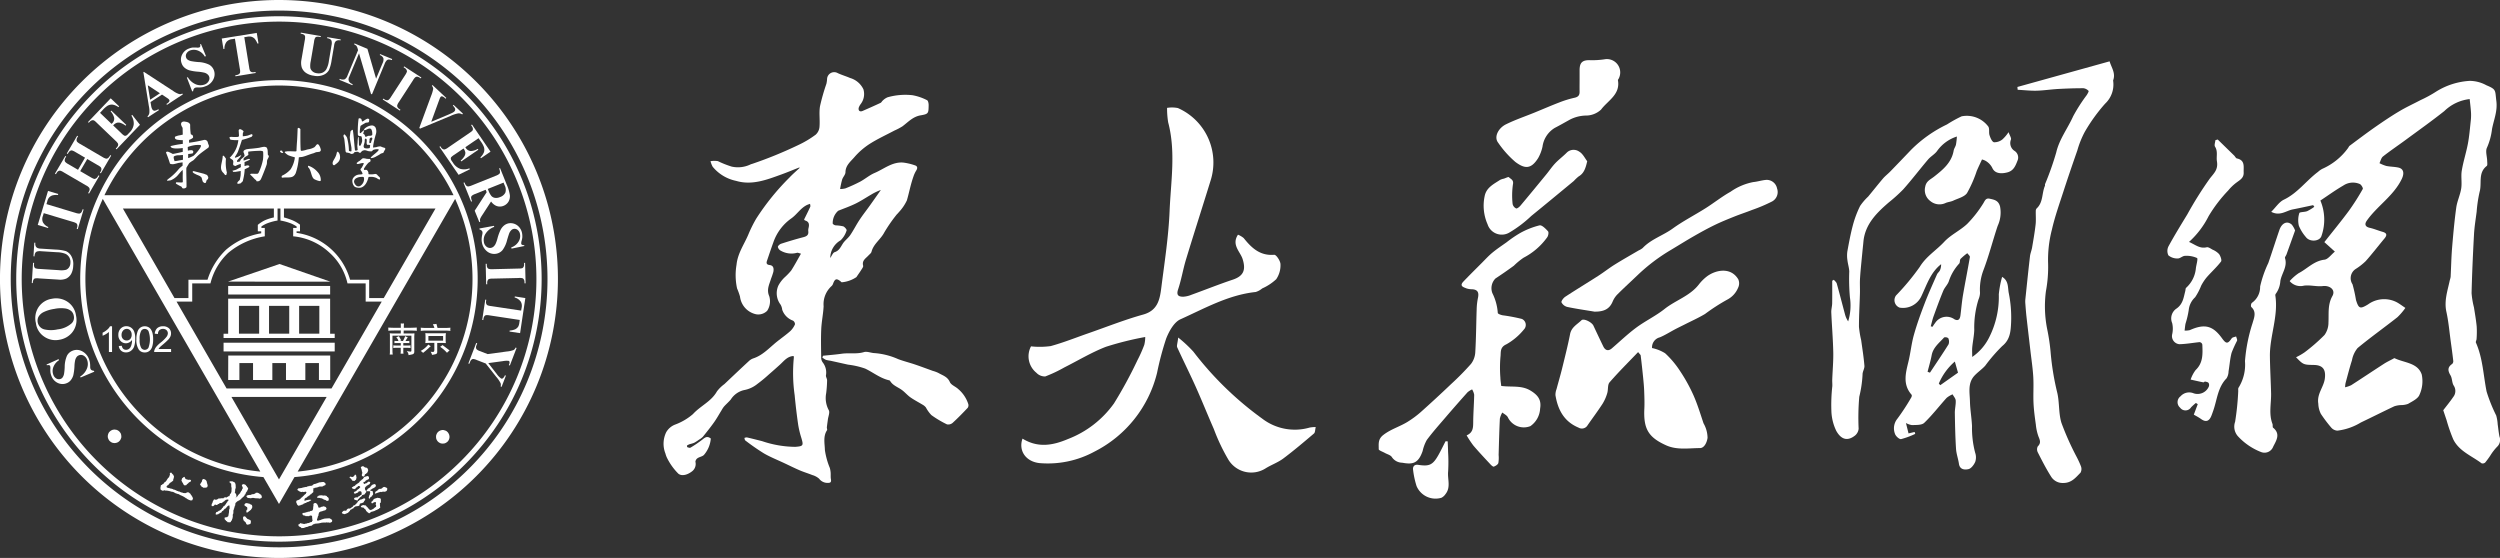 <svg xmlns="http://www.w3.org/2000/svg" width="421.23" height="94.012" viewBox="0 0 421.23 94.012">
  <rect x="0" y="0" width="421.23" height="94.012" fill="#333333" stroke="none"/>
  <g id="组_8276" data-name="组 8276" transform="translate(2628 -9488.111)">
    <g id="组_8236" data-name="组 8236" transform="translate(-2628 9488.111)">
      <path id="路径_25657" data-name="路径 25657" d="M127.162,538.491a2,2,0,0,0-.148-.2.551.551,0,0,0-.093-.107.753.753,0,0,0-.143-.116,1.046,1.046,0,0,0-.179-.1.738.738,0,0,0-.295-.075.818.818,0,0,0-.383,0,.8.8,0,0,0-.33.12.691.691,0,0,0-.178.12,1.309,1.309,0,0,0-.182.172.793.793,0,0,0-.143.255,1.31,1.31,0,0,0-.091.35,1.143,1.143,0,0,0,.026.362,1.442,1.442,0,0,0,.106.26.686.686,0,0,0,.126.2.969.969,0,0,0,.162.156,1.249,1.249,0,0,0,.217.142.634.634,0,0,0,.262.087,1.315,1.315,0,0,0,.272.031,1.728,1.728,0,0,0,.322-.059,1.07,1.07,0,0,0,.353-.182,1.534,1.534,0,0,0,.236-.251,1.385,1.385,0,0,0,.139-.289.624.624,0,0,0,.062-.323c-.012-.1-.014-.211-.03-.3C127.217,538.652,127.2,538.568,127.162,538.491Z" transform="translate(-106.833 -465.492)" fill="#fff"/>
      <path id="路径_25658" data-name="路径 25658" d="M165.356,538.508a.956.956,0,0,0-.246-.31.732.732,0,0,0-.294-.179,2.684,2.684,0,0,0-.3-.087.825.825,0,0,0-.327.009,1.672,1.672,0,0,0-.291.093,1.564,1.564,0,0,0-.223.133c-.066.062-.121.116-.179.172a1.064,1.064,0,0,1-.081.121c-.029.048-.055.107-.082.159-.02.071-.049.132-.071.205a1.237,1.237,0,0,0-.013.3.949.949,0,0,0,.08.4,2.11,2.11,0,0,0,.176.288c.062.062.123.114.153.15.064.04.14.091.215.136a.955.955,0,0,0,.273.093,1.428,1.428,0,0,0,.359.011.886.886,0,0,0,.351-.094,1.28,1.28,0,0,0,.228-.146.8.8,0,0,0,.184-.174,1.619,1.619,0,0,0,.119-.184c.026-.064.053-.148.088-.243a1.045,1.045,0,0,0,.038-.275,1.545,1.545,0,0,0-.032-.259A.976.976,0,0,0,165.356,538.508Z" transform="translate(-89.774 -465.469)" fill="#fff"/>
      <path id="路径_25659" data-name="路径 25659" d="M159.441,487.815a47.005,47.005,0,1,0,47,47.01A47,47,0,0,0,159.441,487.815ZM191.429,566.8a45.218,45.218,0,1,1,13.254-31.978A45.1,45.1,0,0,1,191.429,566.8Z" transform="translate(-112.435 -487.815)" fill="#fff"/>
      <path id="路径_25660" data-name="路径 25660" d="M158.595,489.71a44.263,44.263,0,1,0,44.256,44.27A44.265,44.265,0,0,0,158.595,489.71Zm30.668,74.932a43.361,43.361,0,1,1,12.706-30.662A43.247,43.247,0,0,1,189.263,564.643Z" transform="translate(-111.589 -486.97)" fill="#fff"/>
      <path id="路径_25661" data-name="路径 25661" d="M148.434,507.136c-.136-.025-.145.2-.048.285.5.458.454,1.594.978,1.956a3.312,3.312,0,0,0,.9.331c.087,0,.255.071.21-.331a1.924,1.924,0,0,0-.532-1.2A3.487,3.487,0,0,0,148.434,507.136Z" transform="translate(-96.43 -479.199)" fill="#fff"/>
      <path id="路径_25662" data-name="路径 25662" d="M159.1,506.5c-.152-.051-.305-.128-.418-.162a2.1,2.1,0,0,0-.7.136,4.731,4.731,0,0,0-.526.075,2.317,2.317,0,0,1,0-.253,13.507,13.507,0,0,1,.434-1.922,1.643,1.643,0,0,0-.022-1.192.726.726,0,0,0-.6-.374,1.9,1.9,0,0,0-1.1.423.53.53,0,0,0-.207.229c-.124.138-.061.181.14.138.158-.038.382-.168.58-.232a.655.655,0,0,1,.276-.03.409.409,0,0,1,.21.161,1.394,1.394,0,0,1,.142.613c.017.177.04.341-.123.391-.3.1-.377.023-.586.074-.042,0-.3.163-.415.156-.068-.014-.084-.207-.2-.382a.241.241,0,0,0-.2-.1,3.761,3.761,0,0,1,.132-.506c.027-.12-.049-.111-.049-.111a4.631,4.631,0,0,0-.468.438.3.3,0,0,1-.179.039,1.81,1.81,0,0,1,0-.463c.036-.346.106-.756.106-.756s.172-.119.353-.233l.383-.217c.143-.137.441-.084.6-.155s.1-.294.146-.456a.275.275,0,0,0-.347-.146c-.344.116-.693.49-.852.452-.061-.022-.077-.265-.147-.4-.068-.1-.189-.1-.285-.147a1.124,1.124,0,0,1-.169.061,15.6,15.6,0,0,0-.127,2.687c0,.068.108.239.166.239a.606.606,0,0,0,.172.023,1.011,1.011,0,0,1,.278.069,2.939,2.939,0,0,1,.113.772,2.288,2.288,0,0,1-.315.8s-.2.046-.213-.135c-.032-.186-.01-.575-.035-.785-.03-.114,0-.408-.03-.519-.027-.07-.078-.035-.09-.013a4.588,4.588,0,0,0-.087.855c-.022.3-.051.554-.051.554.01.188.051.671.068.756l-.244.1-.213-.026c-.153-1.267-.194-2.377-.367-3.473H153.9l-.241.239c-.039.11-.129.94-.129.94-.026.409.252,1.555.281,1.915-.01,0,0,.5,0,.5l-.1.032H153.6l-.221-.091a8.9,8.9,0,0,0-.325-2.244c-.049-.094-.292-.47-.444-.528-.075-.03-.158.227-.158.227.03.256.111.343.158.623.077.664.152,1.4.2,2,.014.081.091.118.106.2a3.4,3.4,0,0,1,.532.1c.136.043.223.132.36.146a.966.966,0,0,0,.327-.075l.166-.21a1.726,1.726,0,0,1,.639-.072.421.421,0,0,0,.338.172c.1-.023.182-.218.376-.341a1.015,1.015,0,0,1,.435-.1,2.113,2.113,0,0,1,.489.136,2.982,2.982,0,0,0,.513.058c.262,0,.252-.169.347-.229a1.546,1.546,0,0,1,.71-.134c1.1-.074-1.881,1.648-.886,1.485a2.154,2.154,0,0,0,.8-.325,4.2,4.2,0,0,0,.681-.411c.1-.053.318-.082.448-.159a2.742,2.742,0,0,1,.12-.259c.065-.133.174-.282.2-.357C159.515,506.546,159.314,506.578,159.1,506.5Zm-2.179-.148c-.009.121.009.262-.111.292l-.24.033a1.39,1.39,0,0,1-.467-.028.276.276,0,0,1-.234-.262c-.045-.175.094-.453.149-.745.045-.159,0-.308.045-.5l.072-.1h.126l.094.1c.08.252-.052.58.046.837.087.186.234.046.463.117C156.921,506.078,157.007,506.224,156.921,506.35Zm.229-.846c-.029.1-.029.221-.055.226-.136.052-.231.1-.267.018a.837.837,0,0,1,.023-.388,1.294,1.294,0,0,1,0-.237.4.4,0,0,1,.137-.223,2.547,2.547,0,0,1,.259-.058.959.959,0,0,1,.081.189C157.327,505.164,157.178,505.348,157.149,505.5Z" transform="translate(-94.587 -481.674)" fill="#fff"/>
      <path id="路径_25663" data-name="路径 25663" d="M157.7,509.063a.464.464,0,0,0-.46-.145,3.2,3.2,0,0,1-.745.051.744.744,0,0,1-.295-.051.732.732,0,0,0-.268-.682.478.478,0,0,0-.278-.013.382.382,0,0,1-.2-.019l-.007-.189a5.726,5.726,0,0,1,.746-.993c-.014,0,.278-.169.3-.2.136-.11.033-.293,0-.453a3.5,3.5,0,0,1-.635-.025,1.949,1.949,0,0,0-.577-.081c-.213.054-.4.383-.7.508a.161.161,0,0,0-.058.039c-.171.136-.3.243-.3.243a.152.152,0,0,0,.165.176c.189,0,.541-.129.788-.161a.381.381,0,0,1,.263.058,6.665,6.665,0,0,1-.348.691c-.1.145-.2.185-.217.333-.019.126.159.26.228.422a.951.951,0,0,1,.111.344l-.1.035c-.2.061-.484.019-.716.094a1.276,1.276,0,0,0-.87.753,1.355,1.355,0,0,0,.032.716,1.229,1.229,0,0,0,.341.552,1.291,1.291,0,0,0,.424.14,1.612,1.612,0,0,0,.609,0c.693-.189,1.087-.935,1.293-1.8,0,0,.213-.012.354-.012a2.026,2.026,0,0,1,.844.136c.2.038.393.309.71.309a.486.486,0,0,0,0-.309C158.075,509.4,157.783,509.215,157.7,509.063Zm-2.922,1.883a.613.613,0,0,1-.736-.188c-.327-.392-.256-.646-.256-.646a.689.689,0,0,1,.431-.523,1.51,1.51,0,0,1,.685-.181c.174-.012.461-.068.545.111A1.375,1.375,0,0,1,154.778,510.946Z" transform="translate(-94.125 -479.593)" fill="#fff"/>
      <path id="路径_25664" data-name="路径 25664" d="M139.022,506.468a3.586,3.586,0,0,0-.311-.425c-.091-.155-.22-.033-.231-.068-.045,1.225-.714,2.16.136,2.905.009.014.255.321.255.321.272.081.236-.105.236-.105s.071-.275.071-.292A6.869,6.869,0,0,1,139.022,506.468Z" transform="translate(-100.95 -479.722)" fill="#fff"/>
      <path id="路径_25665" data-name="路径 25665" d="M152.093,505.5c-.074-.065-.2.158-.2.158-.1.752-.623,1.28-.687,1.634-.081.577.331.486.31.461.464-.364,1.154-.706.866-1.806A1.215,1.215,0,0,0,152.093,505.5Z" transform="translate(-95.15 -479.933)" fill="#fff"/>
      <path id="路径_25666" data-name="路径 25666" d="M145.6,505.72c.007-.051-.062-.09-.121-.173-.045-.054-.035-.112-.061-.145a.325.325,0,0,0-.262-.022c-.2.022-.046.335.233.372C145.493,505.754,145.585,505.782,145.6,505.72Z" transform="translate(-97.881 -479.99)" fill="#fff"/>
      <path id="路径_25667" data-name="路径 25667" d="M138.17,505.077a22.094,22.094,0,0,1-2.506.471v-.479a1.929,1.929,0,0,0,.664-.367.587.587,0,0,0-.068-.4c-.065-.122-.288-.11-.312-.22a9.614,9.614,0,0,1-.1-1.576c-.139-.44-.645-.469-.86-.513-.577-.1-.79.266-.616.671a1.635,1.635,0,0,0,.2.369l.025,1.148s-.084.02-.429.1a2.894,2.894,0,0,0-.875.258.377.377,0,0,0,.029.31c.065.123.289.179.315.186a5.2,5.2,0,0,0,.967.072v.634a15.285,15.285,0,0,0-2.052.372c-.042.642,2.045.327,2.045.327v.642s-1.164.278-1.679.357a6.01,6.01,0,0,0-.8-.382c-.383-.038-.334.174-.334.174a19.617,19.617,0,0,1,.665,1.849,1.176,1.176,0,0,0,.558.081,5.746,5.746,0,0,0,.813-.2c.428-.072.749-.1.749-.1v.558a4.636,4.636,0,0,0-.6.51,9.581,9.581,0,0,1-1.774,1.695c-.084.061-.307.246-.243.321a2.868,2.868,0,0,0,.648-.078,3.346,3.346,0,0,0,.865-.545c.33-.259.788-.946,1.115-1.184l.023.568c-.043.951.042,1.465-.023,1.488-.121.108-.47.023-1.115.023l-.033.208a7.8,7.8,0,0,0,.947.526l.155.253a.6.6,0,0,0,.688-.169c.045-.369-.078-3.162,0-3.285.127-.231.438-.727.457-.752a3.868,3.868,0,0,1,.645-.451c.165-.091.645-.68,1.006-.983.518-.437,1.021-.782,1.541-1.161.029-.017.071-.094.11-.116a2.364,2.364,0,0,0,.019-.292,2.3,2.3,0,0,1-.181-.5A.542.542,0,0,0,138.17,505.077Zm-3.541,3.342-.674.119a4.409,4.409,0,0,1-.74.11s-.123-.392-.133-.461c0-.139-.067-.265.077-.367a1.607,1.607,0,0,1,.766-.158c.333-.016.7-.05.7-.05Zm1.763-.661c-.33.176-.953.448-.891.33l.013-.646a4.272,4.272,0,0,0,.772-.108c0-.036.121-.165.082-.317-.04-.134-.2-.2-.174-.2a1.992,1.992,0,0,0-.735.064s-.022-.518-.022-.613a5.694,5.694,0,0,1,1.413-.341c.27,0,.788-.046.811.084C137.751,506.387,136.541,507.684,136.392,507.758Z" transform="translate(-103.804 -481.498)" fill="#fff"/>
      <path id="路径_25668" data-name="路径 25668" d="M145.595,506.357a1.788,1.788,0,0,0-.139-.382.776.776,0,0,0-.584-.12,5.48,5.48,0,0,0-.675.143c-.473.072-.959.121-1.258.153a8.929,8.929,0,0,0-.92.106c-.093.033-.314.133-.314.133l-.163.158v.221a1.34,1.34,0,0,1,.171.6c-.067.174-.519.476-.636.625-.022.036-.133.306-.148.318a1.618,1.618,0,0,1-.479.063.5.5,0,0,1,.052-.295c.255-.244.73-.816.639-.834a4.613,4.613,0,0,0-.523.276s-.467.158-.474.166c.016-.022-.081-.059-.051-.146a7.351,7.351,0,0,0,.476-.8c.344-.86.683-2.045.719-2.068a10.618,10.618,0,0,0,1.633-.534c0-.017.14-.159.14-.265s-.149-.172-.134-.172c-.294.084-.451.172-.681.244a5.8,5.8,0,0,1-.824.117,4.1,4.1,0,0,1,.016-.573.539.539,0,0,0,.106-.278,1.176,1.176,0,0,0-.583-.35c-.107-.017-.224.153-.224.153-.023.136.046.7.038,1.047-.016.014-.178.11-.178.11a8.757,8.757,0,0,1-1.171-.013s-.241.039-.25.1c-.012.1.166.379.166.379.14.03.458.053.613.071a5.8,5.8,0,0,0,.714,0,4.723,4.723,0,0,1-1.458,2.969c.1.127.463.321.525.4.2.334-.035.531.1.859l.315.146a5.836,5.836,0,0,1,.921-.369l.023.554c-.269.135-.823.44-.823.44s-.189.046-.351.1a2.5,2.5,0,0,1-.249.059s.126.184.126.2l.416-.014.857-.139s0,.537-.017.742c-.035.259-.1.513-.14.755.014,0-.255.228-.346.354-.147.229-.056.249-.056.249a.181.181,0,0,0,.117.059,1.83,1.83,0,0,0,.425-.087c.123-.045.158-.221.366-.33.038-.246.155-.635.214-1.048a8.8,8.8,0,0,0,.106-.983s.4-.2.645-.308c.094-.1.292-.243-.042-.331-.2-.045-.324.022-.63.1v-.671c.308-.142.445-.176.681-.3a1.765,1.765,0,0,0,.249-.12s-.08-.137-.175-.123c-.244.016-.561.22-.92.282v-.308c.082-.246.617-.476.817-.652a2.146,2.146,0,0,1-.022-.544,17.234,17.234,0,0,1,2.048-.139,2.05,2.05,0,0,1,.307.039c.072,0,.149.13.149.13a7.005,7.005,0,0,1-.025,1.314,9.055,9.055,0,0,1-.743,2.217.411.411,0,0,1-.22.178c-.37,0-.675-.016-1.037-.016-.074,0-.179.126-.179.126a8.972,8.972,0,0,1,.776.778c.259.213.172.071.354.392,0-.009.283-.032.283-.032a.631.631,0,0,0,.4-.325c.145-.236.9-2.16,1-2.532.061-.252.01-.506.085-.723s.266-.427.266-.646c0-.113-.168-.163-.168-.291C145.625,506.917,145.625,506.59,145.595,506.357Z" transform="translate(-100.51 -481.103)" fill="#fff"/>
      <path id="路径_25669" data-name="路径 25669" d="M151.228,505.486c-.172.11-.308.409-.489.508a2.866,2.866,0,0,1-.982.331c-.214.033-.444.124-.646.173a4.142,4.142,0,0,1-.51.091.182.182,0,0,1-.14-.155c-.058-.956-.046-2.432-.046-3.511,0,0-.075-.078-.1-.108a.515.515,0,0,0-.282-.1c-.059,0-.085.208-.085.208s-.055,1.511-.093,1.991c-.065.743-.1,1.7-.1,1.7a.175.175,0,0,1-.124.062c-.243.015-.788-.026-1.327-.02-.145,0-.257.048-.4.048-.064,0-.146.11-.146.11a2.08,2.08,0,0,0,.643.522,6.768,6.768,0,0,0,1.061.327,1,1,0,0,1,0,.216,4.838,4.838,0,0,1-.693,1.82,4.347,4.347,0,0,1-1.459,1.076l-.068.164.055.17c.078,0,.4-.032.486-.032,1.108,0,1.484,0,1.847-.734a10.767,10.767,0,0,0,.521-2.653c.208-.061.428-.042.659-.1.61-.153,1.111-.409,1.823-.6l.431-.179a5.235,5.235,0,0,0,.6-.077.369.369,0,0,0,.2-.314,2.264,2.264,0,0,0-.173-.538C151.634,505.8,151.493,505.387,151.228,505.486Z" transform="translate(-97.802 -481.17)" fill="#fff"/>
      <path id="路径_25670" data-name="路径 25670" d="M136.775,508.2l-1.744-.449-.131.028-.006.178.2.168.463.233.57.248.262.242.1.4.127.339.28.182.208-.047.089-.3.07-.178.2-.148.056-.322-.208-.367Z" transform="translate(-102.418 -478.925)" fill="#fff"/>
      <path id="路径_25671" data-name="路径 25671" d="M125.468,532.008a.541.541,0,0,1-.2-.213,1.157,1.157,0,0,1-.056-.4,4.166,4.166,0,0,0-.054-.739,3.652,3.652,0,0,0-.174-.587,2.431,2.431,0,0,0-1.2-1.29,1.885,1.885,0,0,0-1.569-.042,1.783,1.783,0,0,0-.911.823,4.806,4.806,0,0,0-.386,1.865,9.149,9.149,0,0,1-.111,1.2,1.567,1.567,0,0,1-.241.594.7.7,0,0,1-.318.25.822.822,0,0,1-.677-.026,1.152,1.152,0,0,1-.56-.636A1.8,1.8,0,0,1,119,531.5a2.344,2.344,0,0,1,.959-1.174l-.075-.185-2.026.911.058.132a.823.823,0,0,1,.393-.025.3.3,0,0,1,.159.153,1.3,1.3,0,0,1,.032.492,3.292,3.292,0,0,0,.022.607,2.673,2.673,0,0,0,.175.61,2.081,2.081,0,0,0,1.085,1.15,1.814,1.814,0,0,0,1.482.02,1.6,1.6,0,0,0,.7-.529,2.393,2.393,0,0,0,.411-.831,8.877,8.877,0,0,0,.187-1.494,5.448,5.448,0,0,1,.124-1.031,1.517,1.517,0,0,1,.24-.519.849.849,0,0,1,.366-.28.882.882,0,0,1,.766.023,1.291,1.291,0,0,1,.617.7,1.987,1.987,0,0,1,.009,1.45,2.849,2.849,0,0,1-1.161,1.4l.074.159,2.308-.978-.065-.156A.87.87,0,0,1,125.468,532.008Z" transform="translate(-110.016 -469.632)" fill="#fff"/>
      <path id="路径_25672" data-name="路径 25672" d="M120.6,529.559a3.5,3.5,0,0,0,2.1-1.161,3.354,3.354,0,0,0,.7-2.943,3.283,3.283,0,0,0-1.737-2.481,3.452,3.452,0,0,0-2.312-.324,3.29,3.29,0,0,0-2.247,1.392,3.373,3.373,0,0,0-.458,2.7A3.194,3.194,0,0,0,118,529,3.334,3.334,0,0,0,120.6,529.559Zm-2.487-1.737a1.506,1.506,0,0,1-1.05-2.1,2,2,0,0,1,.792-.779,6.064,6.064,0,0,1,1.891-.583,5.426,5.426,0,0,1,1.8-.081,2.016,2.016,0,0,1,1.1.484,1.386,1.386,0,0,1,.386.785,1.325,1.325,0,0,1-.353,1.229,4.192,4.192,0,0,1-2.357,1.029A5.054,5.054,0,0,1,118.116,527.822Z" transform="translate(-110.598 -472.311)" fill="#fff"/>
      <path id="路径_25673" data-name="路径 25673" d="M117.376,522.111l3.242.2a2.647,2.647,0,0,0,1.332-.171,1.952,1.952,0,0,0,.856-.853,3.127,3.127,0,0,0,.314-1.306,2.757,2.757,0,0,0-.336-1.662,1.876,1.876,0,0,0-.9-.805,6.839,6.839,0,0,0-1.676-.256l-2.522-.162a1.558,1.558,0,0,1-.545-.093.593.593,0,0,1-.327-.295.94.94,0,0,1-.087-.471l.012-.133-.175-.013-.142,2.289.176.021a1.271,1.271,0,0,1,.15-.61.568.568,0,0,1,.273-.213,1.753,1.753,0,0,1,.645-.049l2.7.172a4.181,4.181,0,0,1,1.466.276,1.5,1.5,0,0,1,.633.6,1.586,1.586,0,0,1,.182.927,1.344,1.344,0,0,1-.239.758,1.086,1.086,0,0,1-.5.4,3.385,3.385,0,0,1-1.189.061l-3.242-.206a2.675,2.675,0,0,1-.707-.1.508.508,0,0,1-.205-.218,1.115,1.115,0,0,1-.046-.534l.012-.174-.178-.006-.215,3.411.171.006a1.377,1.377,0,0,1,.116-.57.5.5,0,0,1,.231-.21A2.352,2.352,0,0,1,117.376,522.111Z" transform="translate(-110.784 -475.202)" fill="#fff"/>
      <path id="路径_25674" data-name="路径 25674" d="M118.615,516.143a1.816,1.816,0,0,1-.928-.837,1.389,1.389,0,0,1,.012-1.022l.145-.479,4.895,1.466a2.376,2.376,0,0,1,.593.239.506.506,0,0,1,.165.257.881.881,0,0,1-.035.476l-.062.208.168.048.995-3.308-.171-.045-.055.2a.94.94,0,0,1-.223.4.59.59,0,0,1-.276.139,2.4,2.4,0,0,1-.63-.124l-4.908-1.478.143-.479a1.532,1.532,0,0,1,.276-.6,1.3,1.3,0,0,1,.561-.382,2.758,2.758,0,0,1,.956-.072l.049-.171-1.721-.519-1.729,5.728,1.729.52Z" transform="translate(-110.473 -477.891)" fill="#fff"/>
      <path id="路径_25675" data-name="路径 25675" d="M119.111,509.919a.74.74,0,0,1,.3-.327.5.5,0,0,1,.3-.077,2.126,2.126,0,0,1,.58.276l3.77,2.2a1.609,1.609,0,0,1,.51.367.471.471,0,0,1,.11.283.887.887,0,0,1-.143.45l-.11.2.15.084,1.741-2.983-.152-.085-.113.188a.837.837,0,0,1-.3.331.6.6,0,0,1-.312.081,3.049,3.049,0,0,1-.578-.279l-1.774-1.033,1.186-2.043,1.776,1.037a2.093,2.093,0,0,1,.509.359.529.529,0,0,1,.106.292.918.918,0,0,1-.142.461l-.108.179.15.082,1.738-2.976-.15-.093-.113.191a.928.928,0,0,1-.295.332.443.443,0,0,1-.308.072,2.011,2.011,0,0,1-.586-.269l-3.767-2.2a2.176,2.176,0,0,1-.51-.364.441.441,0,0,1-.1-.3.921.921,0,0,1,.139-.451l.111-.181-.148-.093-1.745,2.985.155.082.108-.178a.832.832,0,0,1,.305-.341.5.5,0,0,1,.3-.071,2.352,2.352,0,0,1,.58.272l1.624.949-1.183,2.043-1.63-.951a1.853,1.853,0,0,1-.506-.363.42.42,0,0,1-.11-.282.967.967,0,0,1,.14-.461l.116-.179-.152-.087-1.744,2.973.155.094Z" transform="translate(-109.576 -480.761)" fill="#fff"/>
      <path id="路径_25676" data-name="路径 25676" d="M122.973,503.231a.768.768,0,0,1,.453-.263.489.489,0,0,1,.312.053,2.7,2.7,0,0,1,.422.365l3.151,3.018a2.056,2.056,0,0,1,.414.468.476.476,0,0,1,.04.3.889.889,0,0,1-.244.408l-.153.159.127.127,3.953-4.135-1.316-1.677-.13.14a2.363,2.363,0,0,1,.392,1.478,2.324,2.324,0,0,1-.717,1.369l-.276.291a.719.719,0,0,1-.337.239.355.355,0,0,1-.267-.016,2.363,2.363,0,0,1-.518-.431l-1.348-1.288a1.452,1.452,0,0,1,.593-.432,1.084,1.084,0,0,1,.648.007,3.185,3.185,0,0,1,.85.467l.117-.129-2.517-2.4-.124.114a2.507,2.507,0,0,1,.6,1.089,1.052,1.052,0,0,1-.349.937l-.09.09-1.942-1.859.467-.5a4.164,4.164,0,0,1,.777-.682,1.49,1.49,0,0,1,.83-.211,2.327,2.327,0,0,1,1.021.427l.124-.131-1.419-1.353-3.828,4.005.136.109Z" transform="translate(-107.863 -482.705)" fill="#fff"/>
      <path id="路径_25677" data-name="路径 25677" d="M130.148,503.119a1,1,0,0,1-.317.577l.093.143,1.835-1.2-.094-.155a1.779,1.779,0,0,1-.6.257.456.456,0,0,1-.414-.228,1.472,1.472,0,0,1-.185-.529l-.121-.706,1.938-1.261.753.5c.2.132.308.216.331.234a.617.617,0,0,1,.121.14.265.265,0,0,1,.036.247,1.008,1.008,0,0,1-.389.39l-.11.071.091.152,2.682-1.767-.1-.145a.739.739,0,0,1-.5.1,3.522,3.522,0,0,1-1-.509l-4.977-3.246-.08.056.925,5.709A3.8,3.8,0,0,1,130.148,503.119Zm1.784-3.323-1.648,1.087-.4-2.436Z" transform="translate(-104.985 -484.081)" fill="#fff"/>
      <path id="路径_25678" data-name="路径 25678" d="M134.145,496.948a2.314,2.314,0,0,0,.82.434,7.683,7.683,0,0,0,1.489.231,7.527,7.527,0,0,1,1.016.163,1.28,1.28,0,0,1,.508.259.867.867,0,0,1,.224,1.141,1.251,1.251,0,0,1-.714.6,2.016,2.016,0,0,1-1.45-.036,2.892,2.892,0,0,1-1.358-1.2l-.16.061.9,2.335.168-.058a.62.62,0,0,1,.1-.364.527.527,0,0,1,.223-.2,1.255,1.255,0,0,1,.4-.053,4.1,4.1,0,0,0,.743-.025,2.345,2.345,0,0,0,.577-.165,2.274,2.274,0,0,0,1.338-1.147,1.884,1.884,0,0,0,.1-1.565,1.8,1.8,0,0,0-.791-.931,4.6,4.6,0,0,0-1.859-.445,10.612,10.612,0,0,1-1.2-.158,1.654,1.654,0,0,1-.586-.259.742.742,0,0,1-.236-.33.824.824,0,0,1,.052-.681,1.153,1.153,0,0,1,.642-.532,1.84,1.84,0,0,1,1.314.038,2.226,2.226,0,0,1,1.134,1l.2-.078-.846-2.046-.124.041a1.109,1.109,0,0,1,0,.4.321.321,0,0,1-.168.148,1.238,1.238,0,0,1-.493.012c-.231,0-.44,0-.6,0a2.4,2.4,0,0,0-.606.161,2.034,2.034,0,0,0-1.194,1.057,1.79,1.79,0,0,0-.059,1.468A1.619,1.619,0,0,0,134.145,496.948Z" transform="translate(-103.035 -485.529)" fill="#fff"/>
      <path id="路径_25679" data-name="路径 25679" d="M138.729,494.341a1.879,1.879,0,0,1,.36-1.193,1.4,1.4,0,0,1,.918-.441l.489-.082.824,5.051a1.8,1.8,0,0,1,.045.628.438.438,0,0,1-.158.267,1.023,1.023,0,0,1-.438.184l-.215.033.033.175,3.405-.558-.035-.175-.208.039a.982.982,0,0,1-.455-.022.64.64,0,0,1-.25-.194,2.273,2.273,0,0,1-.153-.625l-.817-5.054.486-.079a1.769,1.769,0,0,1,.664-.013,1.35,1.35,0,0,1,.586.335,3.33,3.33,0,0,1,.486.833l.171-.033-.291-1.767-5.9.948.285,1.777Z" transform="translate(-100.913 -486.105)" fill="#fff"/>
      <path id="路径_25680" data-name="路径 25680" d="M148.212,492.227a2.32,2.32,0,0,1-.056.713l-.549,3.2a2.771,2.771,0,0,0,.046,1.339,1.889,1.889,0,0,0,.753.946,2.936,2.936,0,0,0,1.274.451,2.652,2.652,0,0,0,1.661-.155,1.912,1.912,0,0,0,.907-.813,6.667,6.667,0,0,0,.438-1.643l.424-2.489a1.558,1.558,0,0,1,.15-.542.619.619,0,0,1,.325-.279,1,1,0,0,1,.474-.048l.124.029.036-.174-2.259-.385-.03.174a1.47,1.47,0,0,1,.577.211.527.527,0,0,1,.182.309,1.461,1.461,0,0,1-.012.635l-.45,2.668a4.072,4.072,0,0,1-.444,1.434,1.5,1.5,0,0,1-.656.565,1.7,1.7,0,0,1-.943.08,1.344,1.344,0,0,1-.726-.314,1.169,1.169,0,0,1-.356-.545,3.6,3.6,0,0,1,.071-1.19l.547-3.206a1.914,1.914,0,0,1,.179-.685.4.4,0,0,1,.233-.185,1.336,1.336,0,0,1,.539.008l.165.025.033-.163-3.368-.584-.036.175a1.4,1.4,0,0,1,.56.176A.5.5,0,0,1,148.212,492.227Z" transform="translate(-96.811 -486.119)" fill="#fff"/>
      <path id="路径_25681" data-name="路径 25681" d="M151.982,499.013l2.179.9.068-.162-.145-.071a.937.937,0,0,1-.482-.411.866.866,0,0,1,.049-.8l1.641-3.927,2.016,6.844.166.068,2.121-5.1a1.609,1.609,0,0,1,.328-.576.517.517,0,0,1,.317-.185,1.6,1.6,0,0,1,.576.094l.062-.178-2.029-.838-.065.162a.953.953,0,0,1,.619.558,1.349,1.349,0,0,1-.149.824l-1.089,2.6-1.459-5.026-2.175-.915-.068.159a1.211,1.211,0,0,1,.4.27,1.585,1.585,0,0,1,.205.48l.062.228-1.8,4.322a1.077,1.077,0,0,1-.474.6,1.134,1.134,0,0,1-.8-.09Z" transform="translate(-94.798 -485.56)" fill="#fff"/>
      <path id="路径_25682" data-name="路径 25682" d="M161.047,496.142a.549.549,0,0,1,.064.3,2.435,2.435,0,0,1-.3.575l-2.373,3.655a1.91,1.91,0,0,1-.392.493.377.377,0,0,1-.291.093.859.859,0,0,1-.445-.161l-.176-.12-.1.146L159.921,503l.1-.145-.176-.12a.812.812,0,0,1-.321-.318.519.519,0,0,1-.051-.3,1.806,1.806,0,0,1,.294-.573l2.373-3.661a1.872,1.872,0,0,1,.388-.5.54.54,0,0,1,.294-.1.957.957,0,0,1,.444.171l.187.119.091-.146-2.893-1.877-.1.14.181.127A.8.8,0,0,1,161.047,496.142Z" transform="translate(-92.547 -484.364)" fill="#fff"/>
      <path id="路径_25683" data-name="路径 25683" d="M161.294,504.95l.126.12,5.133-2.14a5.443,5.443,0,0,1,1.228-.419.987.987,0,0,1,.739.165l.123-.14-1.579-1.475-.123.132a1.323,1.323,0,0,1,.347.435.4.4,0,0,1,.046.278.517.517,0,0,1-.114.249,1.326,1.326,0,0,1-.254.191c-.108.065-.341.169-.7.331l-2.963,1.244,1.229-3.369c.14-.362.215-.589.252-.661a.846.846,0,0,1,.117-.181.243.243,0,0,1,.227-.084,1.071,1.071,0,0,1,.509.328l.084.071.116-.133-2.317-2.165-.117.124a.787.787,0,0,1,.233.522,5.985,5.985,0,0,1-.357,1.187Z" transform="translate(-90.645 -483.395)" fill="#fff"/>
      <path id="路径_25684" data-name="路径 25684" d="M168.706,503.739l-3.6,2.467a2.127,2.127,0,0,1-.549.308.449.449,0,0,1-.3-.03.78.78,0,0,1-.348-.324l-.126-.181-.143.106,3.223,4.715,1.917-.944-.108-.146a2.332,2.332,0,0,1-1.526.08,2.408,2.408,0,0,1-1.2-.991l-.221-.328a.734.734,0,0,1-.168-.38.388.388,0,0,1,.067-.263,2.915,2.915,0,0,1,.532-.415l1.547-1.051a1.726,1.726,0,0,1,.3.662,1.09,1.09,0,0,1-.152.642,2.873,2.873,0,0,1-.632.733l.1.143,2.876-1.968-.1-.143a2.443,2.443,0,0,1-1.171.359,1.068,1.068,0,0,1-.846-.522l-.069-.121,2.223-1.52.382.558a3.938,3.938,0,0,1,.509.9,1.491,1.491,0,0,1,.033.863,2.377,2.377,0,0,1-.619.911l.1.147,1.611-1.106-3.125-4.575-.143.108.121.185a.845.845,0,0,1,.182.489.482.482,0,0,1-.129.3A3.476,3.476,0,0,1,168.706,503.739Z" transform="translate(-89.599 -481.344)" fill="#fff"/>
      <path id="路径_25685" data-name="路径 25685" d="M171.881,508.695l-4.017,1.615a2.217,2.217,0,0,1-.654.186.533.533,0,0,1-.289-.133,1.443,1.443,0,0,1-.315-.551l-.162.061,1.28,3.177.168-.071a1.691,1.691,0,0,1-.168-.613.487.487,0,0,1,.119-.3,1.876,1.876,0,0,1,.6-.315l1.737-.7.169.409-2.019,3.122.779,1.92.159-.068a.844.844,0,0,1-.019-.489,3.922,3.922,0,0,1,.353-.619l1.488-2.3a2.113,2.113,0,0,0,.774.691,1.6,1.6,0,0,0,1.325.043,1.714,1.714,0,0,0,.846-.72,1.865,1.865,0,0,0,.221-1.08,6.91,6.91,0,0,0-.5-1.7l-1.152-2.856-.163.061a1.511,1.511,0,0,1,.152.61.457.457,0,0,1-.106.292A1.979,1.979,0,0,1,171.881,508.695Zm1.31,1.152.2.482a1.56,1.56,0,0,1,.1,1.213,1.508,1.508,0,0,1-.891.739,1.559,1.559,0,0,1-.859.133.989.989,0,0,1-.61-.333,3.15,3.15,0,0,1-.487-.909l-.113-.259Z" transform="translate(-88.348 -479.078)" fill="#fff"/>
      <path id="路径_25686" data-name="路径 25686" d="M172.446,514.215a2.354,2.354,0,0,0-.581.729,7.928,7.928,0,0,0-.515,1.414,5.536,5.536,0,0,1-.344.983,1.58,1.58,0,0,1-.341.442.99.99,0,0,1-.422.2.948.948,0,0,1-.75-.2,1.208,1.208,0,0,1-.444-.807,1.9,1.9,0,0,1,.308-1.411,2.819,2.819,0,0,1,1.433-1.116l-.036-.181-2.455.448.03.178a.7.7,0,0,1,.341.175.491.491,0,0,1,.143.249,1.131,1.131,0,0,1-.029.4,4.523,4.523,0,0,0-.11.739,2.574,2.574,0,0,0,.042.593,2.443,2.443,0,0,0,.881,1.534,1.907,1.907,0,0,0,1.526.388,1.805,1.805,0,0,0,1.067-.61,4.71,4.71,0,0,0,.781-1.734c.178-.594.3-.975.372-1.151a1.641,1.641,0,0,1,.372-.521.778.778,0,0,1,.372-.174.832.832,0,0,1,.655.174,1.117,1.117,0,0,1,.4.736,1.753,1.753,0,0,1-.279,1.285,2.318,2.318,0,0,1-1.2.927l.043.208,2.162-.445-.022-.145a.707.707,0,0,1-.383-.069.215.215,0,0,1-.119-.179,1.28,1.28,0,0,1,.072-.492,3.844,3.844,0,0,0,.114-.59,2.877,2.877,0,0,0-.038-.64,2.109,2.109,0,0,0-.814-1.361,1.89,1.89,0,0,0-1.432-.347A1.8,1.8,0,0,0,172.446,514.215Z" transform="translate(-87.521 -476.218)" fill="#fff"/>
      <path id="路径_25687" data-name="路径 25687" d="M175.5,518.669a.866.866,0,0,1-.084.442.5.5,0,0,1-.22.226,2.288,2.288,0,0,1-.645.066l-4.358.107a1.9,1.9,0,0,1-.623-.051.442.442,0,0,1-.243-.181.869.869,0,0,1-.113-.464l-.007-.216h-.178l.082,3.455h.179l-.006-.225a.858.858,0,0,1,.085-.435.41.41,0,0,1,.218-.227,2.027,2.027,0,0,1,.645-.071l4.357-.1a1.994,1.994,0,0,1,.625.033.467.467,0,0,1,.241.2.892.892,0,0,1,.113.454l.007.215h.178l-.082-3.454-.178.007Z" transform="translate(-87.195 -474.153)" fill="#fff"/>
      <path id="路径_25688" data-name="路径 25688" d="M174.084,522.533a1.865,1.865,0,0,1,1.037.706,1.4,1.4,0,0,1,.145,1.009l-.088.493-5.058-.759a2.13,2.13,0,0,1-.609-.14.453.453,0,0,1-.2-.233.839.839,0,0,1-.035-.467l.029-.223-.169-.026-.509,3.418.168.029.039-.227a.95.95,0,0,1,.153-.416.507.507,0,0,1,.254-.182,2.152,2.152,0,0,1,.642.038l5.065.767-.072.477a1.828,1.828,0,0,1-.184.643,1.384,1.384,0,0,1-.508.451,2.859,2.859,0,0,1-.933.215l-.029.168,1.783.266.886-5.91-1.776-.273Z" transform="translate(-87.374 -472.41)" fill="#fff"/>
      <path id="路径_25689" data-name="路径 25689" d="M174.638,528.964a4.142,4.142,0,0,1-1.167.254l-3.213.437-1.239-.486a1.791,1.791,0,0,1-.561-.273.437.437,0,0,1-.147-.267.721.721,0,0,1,.071-.457l.123-.337-.171-.056-1.326,3.46.159.058.139-.341a.821.821,0,0,1,.236-.363.491.491,0,0,1,.288-.114,1.868,1.868,0,0,1,.615.182l1.491.576,1.74,2.211a5.028,5.028,0,0,1,.772,1.124.951.951,0,0,1,0,.542l.161.062.73-1.894-.169-.054a1.108,1.108,0,0,1-.356.509.242.242,0,0,1-.256.043,2.92,2.92,0,0,1-.755-.763l-1.433-1.845,2.473-.334a3.193,3.193,0,0,1,.985-.04.284.284,0,0,1,.123.173.782.782,0,0,1-.065.4l-.053.14.168.065,1.137-2.958-.169-.071A.776.776,0,0,1,174.638,528.964Z" transform="translate(-88.096 -469.992)" fill="#fff"/>
      <path id="路径_25690" data-name="路径 25690" d="M124.391,527.427a3.348,3.348,0,0,0,.561-.271,3.149,3.149,0,0,0,.5-.363v3.372h.531V525.83h-.344a1.909,1.909,0,0,1-.473.578,3.515,3.515,0,0,1-.778.513Z" transform="translate(-107.103 -470.861)" fill="#fff"/>
      <path id="路径_25691" data-name="路径 25691" d="M127.5,528.7a1.187,1.187,0,0,0,.591-.159,1.23,1.23,0,0,0,.437-.409c0,.049.006.084.006.11a2.36,2.36,0,0,1-.085.645,1.663,1.663,0,0,1-.194.5.813.813,0,0,1-.3.295.771.771,0,0,1-.421.116.7.7,0,0,1-.477-.161.88.88,0,0,1-.247-.518l-.508.04a1.193,1.193,0,0,0,.393.792,1.18,1.18,0,0,0,.824.288,1.3,1.3,0,0,0,.826-.269,1.454,1.454,0,0,0,.542-.733,4.045,4.045,0,0,0,.178-1.322,3.11,3.11,0,0,0-.187-1.221,1.5,1.5,0,0,0-.525-.642,1.4,1.4,0,0,0-.775-.23,1.309,1.309,0,0,0-.962.4,1.445,1.445,0,0,0-.39,1.057,1.412,1.412,0,0,0,.37,1.027A1.2,1.2,0,0,0,127.5,528.7Zm-.47-2.147a.817.817,0,0,1,.617-.281.751.751,0,0,1,.581.263,1.061,1.061,0,0,1,.243.721,1.048,1.048,0,0,1-.237.719.794.794,0,0,1-.606.257.84.84,0,0,1-.617-.257.923.923,0,0,1-.244-.678A1.049,1.049,0,0,1,127.031,526.556Z" transform="translate(-106.285 -470.861)" fill="#fff"/>
      <path id="路径_25692" data-name="路径 25692" d="M129.739,530.246a1.184,1.184,0,0,0,.784-.257,1.449,1.449,0,0,0,.467-.721,3.839,3.839,0,0,0,.159-1.228,4.267,4.267,0,0,0-.1-1.022,2.07,2.07,0,0,0-.268-.639,1.135,1.135,0,0,0-.437-.4,1.288,1.288,0,0,0-.609-.143,1.216,1.216,0,0,0-.779.259,1.369,1.369,0,0,0-.461.716,3.69,3.69,0,0,0-.168,1.235,2.862,2.862,0,0,0,.429,1.753A1.183,1.183,0,0,0,129.739,530.246Zm-.59-3.667a.7.7,0,0,1,.59-.3.737.737,0,0,1,.617.346,4.138,4.138,0,0,1,0,2.834.737.737,0,0,1-.617.349.729.729,0,0,1-.612-.346,2.71,2.71,0,0,1-.25-1.419A2.752,2.752,0,0,1,129.149,526.579Z" transform="translate(-105.346 -470.861)" fill="#fff"/>
      <path id="路径_25693" data-name="路径 25693" d="M133.251,529.662H131.14a1.279,1.279,0,0,1,.215-.291c.088-.1.294-.273.612-.539a10.922,10.922,0,0,0,.826-.766,2,2,0,0,0,.348-.523,1.214,1.214,0,0,0,.1-.512,1.128,1.128,0,0,0-.357-.859,1.411,1.411,0,0,0-.986-.341,1.478,1.478,0,0,0-.985.32,1.4,1.4,0,0,0-.413.935l.542.052a.883.883,0,0,1,.231-.641.848.848,0,0,1,.612-.221.818.818,0,0,1,.586.207.739.739,0,0,1,.236.535,1.051,1.051,0,0,1-.257.636,5.713,5.713,0,0,1-.947.921,4.871,4.871,0,0,0-.691.648,1.95,1.95,0,0,0-.351.577,1,1,0,0,0-.062.366h2.854Z" transform="translate(-104.424 -470.861)" fill="#fff"/>
      <path id="路径_25694" data-name="路径 25694" d="M162.5,526.2c-.72.032-1.122.039-1.206.039h-1l.006-.161,0-.179.027-.4a2.3,2.3,0,0,1-.278.028c-.023,0-.113-.015-.266-.028l.009.453v.144c0,.036,0,.082,0,.148h-.924c-.1,0-.494-.007-1.191-.039,0,.133.007.218.013.266v.1c-.006.03-.009.087-.013.161.49-.031.9-.039,1.2-.039h.917l-.016.5h-1.261c-.133,0-.325-.006-.591-.032l.028.262v2.957c-.006.082-.013.208-.028.375a2.379,2.379,0,0,1,.5,0l-.035-.375c0-.042-.007-.182-.007-.406v-2.406h3.19v2.471a.326.326,0,0,1-.029.159c-.019.041-.072.055-.165.049a3.288,3.288,0,0,1-.589-.1,1.735,1.735,0,0,1,.228.346,1.428,1.428,0,0,1,.056.182c.007.058.009.11.012.176.363-.074.583-.116.681-.151a.346.346,0,0,0,.218-.149.481.481,0,0,0,.075-.288V527.74c0-.046,0-.121.01-.22s.012-.224.017-.353a5.344,5.344,0,0,1-.545.032h-1.281l.02-.5h1.008c.3,0,.706.009,1.206.039-.014-.156-.019-.242-.019-.27a.337.337,0,0,1,0-.094A1.207,1.207,0,0,1,162.5,526.2Z" transform="translate(-92.257 -471.008)" fill="#fff"/>
      <path id="路径_25695" data-name="路径 25695" d="M159.953,528.95h.473c.247,0,.5.01.763.035-.022-.13-.03-.2-.03-.221a.389.389,0,0,1,.009-.088.528.528,0,0,1,.022-.129c-.252.016-.5.025-.756.025h-.48v-.421h.512c.174,0,.347,0,.526.02-.012-.108-.023-.182-.025-.2s0-.041,0-.067a.439.439,0,0,0,.023-.121c-.184.017-.357.022-.526.022h-.145c.088-.158.174-.289.234-.389l.155-.231a1.406,1.406,0,0,1-.435-.21l-.074.194a1.672,1.672,0,0,1-.111.247,2.114,2.114,0,0,1-.2.389h-.568a2.059,2.059,0,0,1,.3-.074l-.409-.749a1.367,1.367,0,0,1-.448.187l.121.147a.814.814,0,0,1,.149.226,1.552,1.552,0,0,1,.074.155l.023.108h-.113c-.168,0-.357,0-.561-.022.006.105.016.171.016.184a.532.532,0,0,0-.01.074c0,.023,0,.071-.006.127.2-.016.388-.02.561-.02h.506l.009.421h-.542c-.25,0-.493-.009-.736-.025l.023.129v.16a.787.787,0,0,1-.023.149,7.287,7.287,0,0,1,.736-.035h.534v.435c0,.11,0,.208-.006.276s-.012.165-.02.289l.159-.01h.074l.249.01-.025-.276v-.724Z" transform="translate(-92.001 -470.349)" fill="#fff"/>
      <path id="路径_25696" data-name="路径 25696" d="M163.724,528.307l.129.106a5.49,5.49,0,0,1,.937.818l.081.091c.139-.126.279-.262.44-.394l-1.193-.906A2.023,2.023,0,0,1,163.724,528.307Z" transform="translate(-89.561 -469.883)" fill="#fff"/>
      <path id="路径_25697" data-name="路径 25697" d="M162.747,527.962l-.1.112a4.117,4.117,0,0,1-1.09.907l-.1.058.246.176a1.3,1.3,0,0,1,.143.156l.081-.058c.039-.043.152-.123.327-.267.159-.145.323-.28.47-.416s.239-.231.288-.273l.149-.1A3.283,3.283,0,0,1,162.747,527.962Z" transform="translate(-90.571 -469.91)" fill="#fff"/>
      <path id="路径_25698" data-name="路径 25698" d="M165.114,528.295c.108.01.224.014.346.014l-.023-.162a2.351,2.351,0,0,1-.014-.282v-.76a.9.9,0,0,1,.014-.174c0-.062.01-.171.023-.3-.23.019-.432.03-.59.03h-2.241c-.142,0-.35-.012-.635-.03l.023.218c0,.165.012.237.012.255v.76c0,.043-.007.111-.012.192s-.014.163-.023.251c.363-.02.573-.028.645-.028h.876v1.16a.54.54,0,0,1-.058.278c-.029.082-.181.1-.44.063l-.121-.016.12.214a2.242,2.242,0,0,1,.108.315,3.4,3.4,0,0,0,.646-.13.39.39,0,0,0,.185-.14.471.471,0,0,0,.046-.243v-1.5h.878C164.926,528.282,165,528.289,165.114,528.295Zm-2.6-.39v-.791h2.478v.791Z" transform="translate(-90.332 -470.503)" fill="#fff"/>
      <path id="路径_25699" data-name="路径 25699" d="M166.471,526.2c-.392.029-.641.042-.745.042H164.29l-.184-.69a2.55,2.55,0,0,1-.6.059l.207.455c0,.018.023.072.051.175h-1.582c-.1,0-.341-.013-.723-.042.01.163.016.265.016.286s0,.049,0,.091-.009.1-.016.156c.375-.027.617-.047.723-.047h3.541c.1,0,.353.019.745.047a2.268,2.268,0,0,1-.027-.247c0-.022,0-.058.007-.1A1.01,1.01,0,0,1,166.471,526.2Z" transform="translate(-90.57 -470.986)" fill="#fff"/>
      <path id="路径_25700" data-name="路径 25700" d="M136.872,544.22c.035-.1.035-.108-.035-.174.014-.054.022-.019.007-.065a.1.1,0,0,1,.014-.026c-.043-.028-.09-.049-.124-.075v-.061a.949.949,0,0,0-.363-.179c-.081-.018-.1-.018-.152.043a.228.228,0,0,0-.133.162l.023.016c-.023.045-.039.081-.064.129a.37.37,0,0,0,.036.046,1.08,1.08,0,0,0-.169.239c.006.007.017.012.019.017a1.577,1.577,0,0,0-.129.119c0,.007.007.007.022.015-.022.036-.049.084-.071.127.014.007.017.007.025.014a.165.165,0,0,1-.033.048c.072.057.133.12.2.176a.092.092,0,0,1-.016.062c.08.051.15.107.224.155,0,0,.012-.032.064,0-.013.016-.007.017-.013.026.075.032.139.064.207.092a.7.7,0,0,0,.1-.048c.117-.007.181.065.276-.035a.268.268,0,0,1,.056.035c.056-.054.035-.045.085-.054.223-.367,0-.458,0-.755A.159.159,0,0,0,136.872,544.22Z" transform="translate(-102.039 -462.922)" fill="#fff"/>
      <path id="路径_25701" data-name="路径 25701" d="M134.119,543.433c-.023-.045,0-.013-.045-.058-.032.023-.054.013-.069.03s-.019.027-.036.045h-.1a.35.35,0,0,1-.059.106l-.016-.016c-.012.016-.02.038-.033.056,0-.009-.02-.019-.03-.019a.55.55,0,0,0-.1.3.9.9,0,0,0-.056.1,2.2,2.2,0,0,0,.187.367.064.064,0,0,1-.019.02c.033.025.068.046.1.066-.012.054-.012.015,0,.067-.007,0-.007.013-.007.02.019.016.049.027.068.042,0,.028,0,.045,0,.061.023.061.058.039.072.107.121.085.181.146.265.055a.91.91,0,0,0,.121.035c.023-.039.058-.072.091-.117.012.009.014.022.019.022.016-.038-.007-.075.038-.113.007,0,.014.007.03.012,0-.016.012-.028.019-.052.012,0,.028.019.028.025.007-.027.027-.036.027-.049l.026,0c.016-.027.033-.048.045-.069a.044.044,0,0,0,.029.009c.017-.035.046-.074.067-.12h.068a1.6,1.6,0,0,1,.1-.124c.075.017.075,0,.14,0a2,2,0,0,1,.117-.263c-.043-.046-.03-.009-.039-.051a.553.553,0,0,0-.23-.071.684.684,0,0,1-.1.048c-.02-.01-.051-.029-.071-.042l-.012.027a.1.1,0,0,0-.054-.027s0,.022-.014.022a1.824,1.824,0,0,1-.208-.093c-.012.01-.016.016-.016.029a.206.206,0,0,0-.082-.038s0,.006-.009.019a1.633,1.633,0,0,1-.132-.113.108.108,0,0,1,0-.053c-.038-.023-.068-.045-.1-.064a.822.822,0,0,1,.049-.074C134.154,543.478,134.138,543.45,134.119,543.433Z" transform="translate(-103.009 -463.036)" fill="#fff"/>
      <path id="路径_25702" data-name="路径 25702" d="M136.555,547.018a.261.261,0,0,1-.079-.084c0-.016.01-.02.014-.026a.453.453,0,0,1-.075-.048.668.668,0,0,0-.007-.1.586.586,0,0,1-.136-.107l.014-.029a.334.334,0,0,1-.049-.02c0-.029,0-.056.006-.067-.032-.007-.036-.02-.052-.033l.007-.023c-.042-.073-.169-.1-.194-.172-.22-.146-.286-.138-.442-.032a.121.121,0,0,1-.051-.03c-.039.04-.068.078-.1.116a.178.178,0,0,0-.155-.026c0,.01-.007.02-.007.026-.046-.016-.1-.032-.143-.049,0,.012,0,.012-.013.024-.038-.013-.082-.017-.119-.029-.006.011,0,.016-.007.022a1.229,1.229,0,0,1-.174-.1c-.009.009-.016.02-.025.028a.169.169,0,0,0-.043-.028c0,.009-.019.017-.019.022a1.249,1.249,0,0,1-.121-.071.03.03,0,0,0-.012.026,1.72,1.72,0,0,1-.239-.141.279.279,0,0,1-.069.029c-.072-.029-.143-.074-.223-.114l-.049.016a3.074,3.074,0,0,1-.327-.173c-.009.01-.019.014-.019.024-.049-.033-.1-.059-.147-.094a.046.046,0,0,1-.012.03.41.41,0,0,1-.069-.039c-.007.006-.022.009-.022.029-.087-.051-.165-.1-.255-.153,0,.01,0,.026-.01.026-.066-.026-.123-.052-.184-.071-.014.008-.014.019-.017.03a.639.639,0,0,0-.077-.05.083.083,0,0,0,0,.028c-.035-.012-.058-.036-.08-.042,0,.006-.012.014-.02.026-.058-.032-.117-.071-.174-.1-.006,0-.006.006-.014.027a.192.192,0,0,0-.054-.035c0,.013,0,.013-.014.035a.823.823,0,0,1-.353-.178.7.7,0,0,1,.152-.277.623.623,0,0,1,.11-.006c.007-.021.007-.042.03-.055,0,.009.01.009.019.02a1.531,1.531,0,0,1,.129-.221l.022.007c.025-.04.055-.084.081-.126a.017.017,0,0,0,.019.02.37.37,0,0,0,.026-.056c.012.007.022.01.022.022.02-.029.029-.057.051-.084.014,0,.039,0,.061,0a.378.378,0,0,1,.03-.053s.007.023.02.023a.353.353,0,0,0,.032-.056.025.025,0,0,0,.023.017.7.7,0,0,0,.111-.13.211.211,0,0,0,.061,0,.773.773,0,0,0,.1-.112l.025.015c.049-.067-.009-.082,0-.1a.521.521,0,0,1,.049-.109.241.241,0,0,1-.049-.029.64.64,0,0,0,.126-.4.093.093,0,0,0,.032-.034c-.016-.02-.022-.038-.036-.059a.488.488,0,0,0,.014-.084c-.035-.049-.087-.1-.117-.139a.212.212,0,0,0,.007-.063,1.341,1.341,0,0,1-.156-.13V543.1a.381.381,0,0,0-.1-.052.273.273,0,0,0,.016-.072.347.347,0,0,0-.179-.1.246.246,0,0,1-.072.064l-.013-.013c-.1.124-.133.188-.038.276-.058.134-.108.268-.158.406.009,0,.013.01.019.018-.062.067-.15.127-.214.2-.091.137-.188.288-.286.434a.058.058,0,0,1,.032.015c-.012.007-.022.013-.025.022s-.007-.009-.02-.014c-.069.078-.081.13-.163.172h-.065c-.056.081-.121.171-.181.256-.01-.008-.019,0-.029-.008a.706.706,0,0,1-.074.123h-.1a.12.12,0,0,1-.033.053c-.006-.006-.006-.009-.023-.009a.852.852,0,0,1-.056.089H131.3a.474.474,0,0,0-.149.21c.012.02.025.033.042.061a1.518,1.518,0,0,0-.065.16c.006.009.01.009.023.014a.356.356,0,0,0-.023.113.073.073,0,0,0,.025.049c-.009.023-.019.042-.025.055s.01,0,.023.02a.4.4,0,0,1-.017.077,1.8,1.8,0,0,0,.285.2c.007,0,.01,0,.017-.02.042.02.077.049.123.071.013-.015.048-.036.071-.055.08-.023.163-.035.257-.052a1.537,1.537,0,0,0,.174.092c.042-.016.084-.036.134-.053.056.017.1.042.159.055a.477.477,0,0,1,.056-.023.731.731,0,0,0,.126.061l.019-.016a.234.234,0,0,1,.072.04c.006-.016.006-.025.015-.029.061.029.124.048.185.078,0,0,.013-.014.023-.03a.792.792,0,0,0,.123.074c-.006-.006,0-.019,0-.023.043.018.082.023.117.036a.042.042,0,0,0,.012-.032,1.135,1.135,0,0,1,.1.065c.01-.007.01-.013.019-.025a.439.439,0,0,1,.1.053l.01-.026a.082.082,0,0,1,.065.075.075.075,0,0,0,.091.009,2.78,2.78,0,0,0,.273.159c0-.009.007-.009.016-.025a1.123,1.123,0,0,0,.123.071c.009,0,.009-.007.009-.02a1.184,1.184,0,0,1,.129.068c0-.007.019-.016.012-.022a.223.223,0,0,1,.072.039.232.232,0,0,0,.022-.025c.11.062.236.131.35.2a3.993,3.993,0,0,1,.889.471c-.007.007-.017.013-.017.029.036.032.071-.045.133.012a.148.148,0,0,0-.02.02,2.237,2.237,0,0,0,.752.359,2.31,2.31,0,0,0,.249-.022c.051-.1.1-.2.145-.318-.012,0-.013-.012-.026-.012C136.591,547.144,136.529,547.125,136.555,547.018Z" transform="translate(-104.098 -463.258)" fill="#fff"/>
      <path id="路径_25703" data-name="路径 25703" d="M147.7,547.905c0-.025.014-.04.017-.063a1.376,1.376,0,0,1,.168-.007V547.8a.555.555,0,0,0,.106-.007c-.006-.013,0-.014,0-.025a.335.335,0,0,1,.108-.016v-.022a.08.08,0,0,0,.049-.01.97.97,0,0,0,.042-.088c.02,0,.042-.006.061-.006v-.017a.878.878,0,0,1,.14-.026l0-.022a.1.1,0,0,0,.056-.012v-.026c.049,0,.1-.01.156-.016,0-.01,0-.013-.007-.017a.363.363,0,0,1,.106-.043c0-.017.009-.022,0-.029.058-.014.091-.029.133-.042v-.023a1.718,1.718,0,0,0,.194-.022c.007-.025.014-.038.022-.058a.579.579,0,0,0,.113-.007c.006-.02.006-.046.017-.056a.908.908,0,0,0,.159-.049.394.394,0,0,0,.03-.084.825.825,0,0,0,.1,0,.355.355,0,0,1-.007-.09,1.485,1.485,0,0,0-.713.068c-.036.022.013-.019-.027-.019a.728.728,0,0,0-.158.045c-.009,0,0,.018,0,.029a.841.841,0,0,1-.255-.007c.01-.146.087-.183.082-.34.061-.019.072-.012.106-.035v-.032a.178.178,0,0,1,.055-.006.169.169,0,0,1,.022-.062c.042,0,.091-.009.136-.009l0-.029c.068-.029.064-.006.078-.085.023-.013.046-.023.074-.039a.033.033,0,0,0-.006-.022c.077-.049.084,0,.137-.074.072-.026.064-.013.072-.091.132,0,.191-.052.205-.15.084-.045.159-.077.243-.114.012-.1.1-.153.194-.186v-.052a.315.315,0,0,1,.087-.032.173.173,0,0,1,.022-.065h.026a.562.562,0,0,1-.013-.133c.013,0,.017-.007.022-.007,0-.027-.053-.085-.04-.155h.032c0-.119-.01-.223-.01-.338a1.068,1.068,0,0,1,.223-.023c0-.016-.006-.038-.006-.056.146-.02.291-.042.431-.068v-.022c.054,0,.106-.016.165-.022v-.023a.351.351,0,0,1,.055,0l-.006-.027c.026,0,.059-.013.084-.013v-.026a1.2,1.2,0,0,1,.13-.013c0,.013,0,.017.006.019a.553.553,0,0,0,.184-.046.129.129,0,0,1,.012.028,2.434,2.434,0,0,0,.327-.028v-.033a.293.293,0,0,0,.1-.035v-.019c.019,0,.038-.014.061,0,0-.033.014-.038.014-.064a1.669,1.669,0,0,1,.171-.01l0-.03c.012,0,.035-.016.052,0v-.026a.386.386,0,0,1,.077-.068c-.019-.133-.033-.111-.019-.217-.045-.022-.045-.056-.068-.078a.151.151,0,0,1-.081-.024c-.017-.02-.025-.048-.042-.071h-.017a.333.333,0,0,1-.017-.053,1.869,1.869,0,0,0-.6.03c-.113.01-.218.023-.33.03a.1.1,0,0,1-.026.054.046.046,0,0,1-.051,0v.034a.225.225,0,0,1-.09-.024c0,.017.009.024.009.035a.176.176,0,0,0-.077.012v.02c-.106.032-.2.053-.3.087,0,.007.009.016,0,.026a1.667,1.667,0,0,1-.189.016.861.861,0,0,0-.311.2c-.026.036-.012.007-.026.059a1.215,1.215,0,0,1-.493.049.509.509,0,0,0,.007.056.9.9,0,0,0-.428.09.5.5,0,0,1-.03.062H148.7V544.8c-.12.019-.255.04-.389.059.01.016.013.017.01.026-.084.01-.163.012-.247.023l.009.022a.992.992,0,0,1-.146.022c0,.007.009.013.009.019-.227.039-.458.074-.684.1a.713.713,0,0,1-.019.075.326.326,0,0,1-.084.025c.01.068.007.178.049.214h.056v.017a.383.383,0,0,1,.087.052c0,.012,0,.042.012.049a.16.16,0,0,1,.11.043.065.065,0,0,1,0,.035.123.123,0,0,0,.084-.022c0,.022.006.026,0,.037.014,0,.038-.006.064-.012v.038c.022,0,.035-.013.056-.013.006.019.019.041.025.058h.087l0,.011a.066.066,0,0,0,.078-.029.167.167,0,0,0,.09.017c-.006,0-.006-.017-.006-.026a.5.5,0,0,1,.191.009c.007.017.007.025.01.029a1,1,0,0,1,.187-.011.1.1,0,0,0,0-.036.453.453,0,0,0,.058.02v-.023c.019-.006.052-.032.072-.036,0,0,.012.013.012.03a.063.063,0,0,0,.048-.013c0,.019,0,.019,0,.032.02,0,.056-.013.084-.013.007.039.027.053.038.084h.023c.007.2-.049.081-.088.175v.08c-.014.042-.1.042-.124.077a.3.3,0,0,0-.056.087c-.035,0-.065,0-.1,0-.014.08-.03.072-.045.143-.061.013-.068,0-.1.033v.036c-.061.05-.056-.022-.075.087-.055.02-.026,0-.049.029-.075.032-.054.019-.081.1-.139.029-.065.07-.2.109-.023.174-.467.4-.711.425a.274.274,0,0,1-.09.149c0,.088.017.176.022.266.013,0,.02,0,.026,0v.052h.036c0,.032,0,.059,0,.082a.093.093,0,0,0,.035-.006.38.38,0,0,0,.045.166c.03.029.074.046.108.074,0,.029.006.062.006.084.013,0,.013-.009.032,0v.019A4.339,4.339,0,0,0,147.7,547.905Z" transform="translate(-97.044 -462.77)" fill="#fff"/>
      <path id="路径_25704" data-name="路径 25704" d="M151.092,545.779c-.01,0-.016,0-.026,0-.023-.042,0-.084-.039-.109a.178.178,0,0,0-.048,0,.114.114,0,0,1-.038-.054c-.048,0-.091-.006-.142-.006a.179.179,0,0,1-.026-.064c-.119.016-.241.02-.36.036v-.02a1.057,1.057,0,0,0-.117,0v-.026a.406.406,0,0,0-.108.017.176.176,0,0,0-.006-.033c-.085.006-.184.016-.268.022l0-.022c-.014,0-.014,0-.026,0l0,.033c-.072,0-.146,0-.223.009-.016.043-.033.065-.046.1h-.062a1.126,1.126,0,0,1-.172.127.451.451,0,0,0,.014.138h.027l0,.025a1.793,1.793,0,0,0,.188-.025.36.36,0,0,1,.03.069,1.352,1.352,0,0,1,.22-.035.089.089,0,0,1,0,.035h.058c0,.012-.006.012,0,.028a.793.793,0,0,1,.159-.016c.01,0,.007.016.01.02a.181.181,0,0,1,.049,0c.017.011.023.025.033.055a2.05,2.05,0,0,1,.263.059.329.329,0,0,0,.038.1c.107.022.217.049.334.08v.019c.078.026.065,0,.091.081.023,0,.061-.006.08-.006a.633.633,0,0,0,.04.054.358.358,0,0,0,.236-.054.227.227,0,0,0,.088-.04c0-.078.029-.346-.049-.406-.017-.077,0-.064-.088-.077a.343.343,0,0,0,0-.055C151.136,545.833,151.136,545.816,151.092,545.779Z" transform="translate(-95.957 -462.073)" fill="#fff"/>
      <path id="路径_25705" data-name="路径 25705" d="M152.882,549.293a.036.036,0,0,0-.03,0c-.039-.106-.066-.09-.15-.132l0-.026c-.035,0-.065-.009-.087-.009a.1.1,0,0,0-.012-.064.852.852,0,0,1-.166-.051V549c-.3.013-.591.035-.879.055a.061.061,0,0,0,0,.029c-.054,0-.1.009-.145.009.007.012.014.023.007.035a.814.814,0,0,0-.14.009l.012.026a.754.754,0,0,0-.162.026s-.009,0,0,.016c-.03,0-.046.007-.065.007,0,.017-.007.038-.014.061a.922.922,0,0,0-.175.017s0,.022.01.022a.514.514,0,0,0-.169.025c.009.006.009.011.009.011a.691.691,0,0,1-.363.039c-.01-.075-.048-.288,0-.322a.228.228,0,0,1,.051-.013,1.7,1.7,0,0,1,.1-.43c.012,0,.027-.013.052-.026.01-.123.033-.244.045-.366h.03c.006-.05.006-.091.009-.134.01-.009.014,0,.029-.009.007-.029.016-.061.02-.082a.966.966,0,0,0,.208-.107v-.029c.1-.02.2-.026.3-.055a2.343,2.343,0,0,1,.534-.159c.029-.142.033-.035.1-.093.019-.026.019-.045.026-.052a.04.04,0,0,1,.035-.014c.019-.044-.012-.061.038-.107,0-.049-.009-.094-.012-.142a.391.391,0,0,0-.061-.022c-.049-.077.042-.028-.061-.1,0-.013-.009-.016,0-.032-.023,0-.045,0-.061,0l0-.023a.45.45,0,0,0-.077,0,.454.454,0,0,1-.042-.049.2.2,0,0,0-.075.01.05.05,0,0,0,0-.026.965.965,0,0,0-.2-.014.191.191,0,0,1-.02.063h-.016c0-.016-.01-.023-.01-.033a2.245,2.245,0,0,1-.273.061.482.482,0,0,0-.019.049.392.392,0,0,1-.117.016c.007.007.007.019.014.023-.058.009-.11.013-.171.02a.053.053,0,0,0,0,.028c-.023.006-.046.022-.079.033-.026-.051-.042-.035-.064-.1-.056-.045-.075-.185-.085-.3a.1.1,0,0,1-.049.007c-.023-.142-.087-.165-.113-.289l-.149-.069a.448.448,0,0,0-.026-.064.339.339,0,0,0-.084.015v-.026c-.11,0-.2.011-.249.085-.062.018-.051.023-.1.059-.007.12,0,.239,0,.364-.01-.01-.019,0-.023,0,0,.039,0,.087,0,.136h-.022a2.3,2.3,0,0,0,0,.282h-.032a.5.5,0,0,1,.013.11.079.079,0,0,0-.03,0c0,.055-.006.1-.009.166h-.028c-.049.09-.023.02-.106.07v.02c-.016,0-.035.006-.045.006v.026a1.342,1.342,0,0,1-.255.026.148.148,0,0,1,.007.032.167.167,0,0,0-.048,0,.286.286,0,0,0-.027.068c-.035.009-.014-.017-.035-.033-.061,0-.052.042-.052.042a1.408,1.408,0,0,0-.3.029c0,.015-.022.027-.025.056-.074,0-.146.012-.221.012,0,.027-.014.039-.022.065a.416.416,0,0,1-.084-.032.729.729,0,0,1-.432.078.309.309,0,0,1-.121.145c.035.132.121.158.159.268.137,0,.182.058.343.048a.321.321,0,0,0,.033.08c.21.007.419.007.63.016a.234.234,0,0,0,.022-.057,2.187,2.187,0,0,0,.3-.075v.029c.029,0,.042-.013.064,0v.017a.679.679,0,0,0,.111.053,5.855,5.855,0,0,0,.087.845.333.333,0,0,0-.088.009c-.016.033.01,0-.02.029,0,.038.013.072.013.107-.124.029-.257.058-.383.091a.253.253,0,0,1,0,.033h-.046a.208.208,0,0,1-.033.052,1.782,1.782,0,0,1-.321.032c0,.017,0,.019,0,.035a.388.388,0,0,0-.085.006.122.122,0,0,1,0,.023c-.1.013-.192.029-.3.038a.036.036,0,0,1,0,.02.112.112,0,0,0-.072.016c0,.009,0,.016,0,.022a.072.072,0,0,1-.025,0,.031.031,0,0,1-.01-.022c-.08,0-.171-.01-.257-.01v-.022a.131.131,0,0,0-.049.006.113.113,0,0,0,0-.035.932.932,0,0,0-.165.024.472.472,0,0,0-.065-.082,1.07,1.07,0,0,1-.165-.012,1.169,1.169,0,0,1-.121.12c0,.019,0,.026,0,.032a.787.787,0,0,1-.159.039.046.046,0,0,0,0,.032.153.153,0,0,0-.029,0c-.012.049-.006.114-.013.174.007-.012.027-.012.027-.012,0,.039.014.072.014.11.012,0,.03.017.055.017,0,.013,0,.02,0,.037a.3.3,0,0,0,.052-.007,1.632,1.632,0,0,0,.124.119c.035,0,.069,0,.114,0a.125.125,0,0,0,0,.052.42.42,0,0,0,.061,0c.019.083.049.074.088.13.182-.029.4-.029.493-.047a.122.122,0,0,0,0-.065c.049,0,.1-.006.166-.006-.014-.012-.014-.017,0-.029h.053a.163.163,0,0,1,0-.032c.1-.009.2-.018.3-.032,0-.006-.006-.006,0-.026.033-.009.062-.023.106-.035a.112.112,0,0,0,0-.032c.045,0,.087-.007.133-.007,0-.013,0-.022,0-.03.016,0,.032,0,.053,0v-.029c.046.006.1.006.143.011v-.03l.27-.02a.241.241,0,0,1-.01-.056l.106-.035c.012-.026.017-.035.03-.064a.327.327,0,0,1,.1-.035.559.559,0,0,0,.022-.059c.071,0,.133-.007.192-.011a.069.069,0,0,0-.006-.038h.049v-.032c.288-.029.577-.049.86-.087a.3.3,0,0,0,0-.051c.061,0,.068.022.11.022,0-.009-.007-.022-.007-.033h.027a.046.046,0,0,0,.062.025v-.029a2.933,2.933,0,0,1,.748-.043.6.6,0,0,0,.1-.015v-.022a1.594,1.594,0,0,1,.22.01v.019c.087-.007.171-.009.252-.019.007.01.007.012,0,.026a.3.3,0,0,1,.08-.007v.025a.579.579,0,0,0,.412-.119.176.176,0,0,0,.08-.085.129.129,0,0,1-.01-.064h.025C152.887,549.413,152.887,549.346,152.882,549.293Z" transform="translate(-96.924 -461.675)" fill="#fff"/>
      <path id="路径_25706" data-name="路径 25706" d="M155.546,542.433c-.014.01-.022.01-.029.02a.271.271,0,0,1-.126-.108,1.866,1.866,0,0,1-.2.029c-.082-.12-.207-.14-.3-.239a.459.459,0,0,0-.3.1c-.028,0-.049.02-.069.02a.707.707,0,0,1-.049.116c.026.046.059.09.084.135a.068.068,0,0,0-.025.01.4.4,0,0,0,.046.1h.019s0,.019.009.023c-.009,0-.009,0-.026,0,0,.012.017.029.012.029.014.052.052.107.064.158a.033.033,0,0,0-.017.007.1.1,0,0,0,.017.048c-.012,0-.017.013-.027.025.027.065.051.142.088.223a.045.045,0,0,1-.027.006l.013.03s.04,0,.04.035c0,.01,0,.01-.026.01a.268.268,0,0,1,.025.054c-.013.02-.027.033-.036.048,0,.035,0,.074.012.111a.969.969,0,0,0-.078.092.569.569,0,0,1,.036.1c-.012,0-.012,0-.019.01a.393.393,0,0,0,.035.194.3.3,0,0,0,.052-.028.526.526,0,0,0,.148.124c.035-.026.027-.04.027-.04a.619.619,0,0,1,.163-.056c.007-.018-.012-.049.049-.093a.227.227,0,0,1,.014-.127l-.014-.017c.026-.016.056-.019.079-.035a.178.178,0,0,0-.022-.053,2.164,2.164,0,0,0,.208-.074.319.319,0,0,0-.023-.051.26.26,0,0,1,.185-.075c-.014-.1.048-.116.058-.207.025,0,.036,0,.049-.02a.35.35,0,0,1,.036-.158.029.029,0,0,1,.02-.006.275.275,0,0,0-.02-.054.135.135,0,0,1,.027-.012A.986.986,0,0,0,155.546,542.433Z" transform="translate(-93.685 -463.589)" fill="#fff"/>
      <path id="路径_25707" data-name="路径 25707" d="M153.581,543.492a1.069,1.069,0,0,1-.117.023c-.033-.023-.042-.043-.071-.061a.326.326,0,0,0-.231.1c.036.088.071.123.094.187h.094c.111.156.215.28.325.437a.348.348,0,0,1,.278.035c.035-.028.085-.049.116-.071-.009-.014,0-.021-.014-.036.09-.068.134-.016.163-.116.1-.071.062-.142.081-.249a.088.088,0,0,0,.04-.042c0-.012,0-.038-.019-.049a.019.019,0,0,0,.02-.017.331.331,0,0,0-.02-.072c.012,0,.014-.006.02-.006-.02-.052-.032-.108-.055-.159a.031.031,0,0,0,.023-.007c-.014-.017-.014-.035-.029-.049a.155.155,0,0,1,.035-.016c-.049-.071-.1-.139-.142-.207-.045.016-.087.035-.134.048v.071a.537.537,0,0,1-.071.045.076.076,0,0,1,.013.032.421.421,0,0,0-.054.016.1.1,0,0,1,.012.033c-.042.027-.077.049-.114.077a.08.08,0,0,1,.01.022,2.188,2.188,0,0,0-.2.082A.4.4,0,0,1,153.581,543.492Z" transform="translate(-94.271 -463.153)" fill="#fff"/>
      <path id="路径_25708" data-name="路径 25708" d="M154.215,544.692c-.023.009-.038.023-.061.023a.073.073,0,0,1,.014.017.894.894,0,0,0-.132.061c.007.007.007.02.019.021-.02.012-.038.012-.048.028a.27.27,0,0,0,0,.055,3.85,3.85,0,0,1-.385.174c0,.01.017.02.01.033a.4.4,0,0,0-.207.145c.03.051.088.14.124.152a.246.246,0,0,1,.054-.011.057.057,0,0,0,.006.023h.055a.354.354,0,0,0,.064.068c.049.027.014-.036.1.027a2.486,2.486,0,0,1,.231-.1l-.016-.023a.609.609,0,0,0,.117-.085.13.13,0,0,0,.009-.055.083.083,0,0,1,.055-.022c0-.006-.014-.014,0-.026a.719.719,0,0,1,.143-.057.067.067,0,0,0-.012-.029c.049-.035.1-.064.149-.094l-.03-.045a.625.625,0,0,1,.239,0c.055.055.055.094.14.127,0,.046-.02.046-.012.108-.074.056-.133.127-.192.176v.023a.306.306,0,0,0-.055.026c.009,0,.02.006.016.01a.427.427,0,0,1-.129.059c0,.01.01.019.01.023a.334.334,0,0,0-.075.033l0,.03-.132.045a.2.2,0,0,1,0,.065c-.009.007-.033.015-.043.022a.212.212,0,0,0-.013.051.893.893,0,0,1-.353.155c.014,0,.014.011.014.022-.082.053-.064.1-.121.16a.45.45,0,0,1,.039.1c.026,0,.035-.016.061-.023.036.065.049.049.088.091.168-.068.344-.14.513-.214-.007,0-.009-.013-.009-.022a.124.124,0,0,0,.053-.017.574.574,0,0,1,.019-.1,2.653,2.653,0,0,1,.317-.093c.006.01.006.023.017.049a.6.6,0,0,0,.11-.015c.033.052.061.1.093.141.006.1.013.2.025.287a.322.322,0,0,1-.052.02c.016.043.033.084.052.132-.094.032-.185.071-.285.1.009.017.009.022.017.026a.113.113,0,0,1-.058.022c.009.007.009.023.013.033-.032.012-.074.023-.1.036,0,.012.007.016.007.025-.081.065-.147.007-.226.1-.007.022,0,.026-.007.059a.09.09,0,0,0-.052.02.108.108,0,0,0,0,.023.164.164,0,0,1-.14,0c-.009,0,0-.01-.014-.023l-.325.071,0,.024a.336.336,0,0,0-.108.077c.006.071.013.2.093.226a.234.234,0,0,0,.061.071c.036-.012.061-.029.1-.039a.162.162,0,0,0,.207.065c.009.014.009.036.016.052.049-.008.094-.016.139-.02,0-.043,0-.062,0-.093a.465.465,0,0,1,.062-.049.146.146,0,0,0-.01-.035c.02,0,.04-.016.053-.016-.006-.019-.013-.019-.013-.025.051-.028.078-.054.124-.084l-.009-.019a.361.361,0,0,1,.072-.035c0-.016,0-.032,0-.061.02-.007.042-.016.055-.019s-.006-.022-.006-.036.035-.009.046-.009,0-.024-.012-.029c.075-.039.147-.076.22-.12,0-.019.009-.039.009-.055a.348.348,0,0,1,.085-.033c-.01,0-.012-.012-.022-.025a.382.382,0,0,0,.068-.056c-.007-.058-.007-.022,0-.061a.073.073,0,0,1,0-.029c.007,0,.014-.007.016-.007s.023,0,.026-.015c.007.015.025.022.025.032.085-.039.176-.071.27-.119.009,0,.023.029.069.013l-.012-.032c.019,0,.042-.022.075-.032V546.3a.192.192,0,0,0,.068-.058c0-.026.016-.061.025-.1.022,0,.036-.016.048-.016a1.468,1.468,0,0,1,.137-.173c-.026-.069-.058-.143-.084-.214-.007.009-.007.017-.02.017a.19.19,0,0,1-.022-.052h-.059a.376.376,0,0,1-.049-.2c.009,0,.014-.01.025-.01,0-.033-.068-.025-.068-.091a.366.366,0,0,1,.035-.013.337.337,0,0,0-.035-.138c.058-.029.071-.029.1-.067-.014-.009-.006-.01-.014-.026.022-.006.035-.006.056-.013v-.069c.046-.029.1-.059.149-.09a.232.232,0,0,1,0-.053c.107-.048.21-.111.321-.162-.007-.006-.007-.019-.013-.027a1.3,1.3,0,0,0,.182-.07l-.019-.022a.7.7,0,0,0,.1-.065c0-.036,0-.077-.007-.113.017-.015.052-.02.068-.035a.427.427,0,0,0-.036-.1c0-.007.02-.007.022-.02a.046.046,0,0,0-.009-.019c-.013,0-.013.009-.027.009a.362.362,0,0,0-.017-.052c-.091.012-.119.022-.175-.049a1.338,1.338,0,0,0-.367.262c-.084.077-.214,0-.27.113-.082.022-.117.029-.175.044-.041-.1-.116-.171-.094-.237-.007-.211.174-.043.292-.172a.382.382,0,0,1,.04-.129c.046-.023.1-.046.153-.072-.007,0-.007-.012-.007-.016a.129.129,0,0,1,.064-.03s-.007-.022-.007-.028c.091-.029.188-.049.269-.078a.229.229,0,0,0-.012-.035c.114-.043.15-.091.129-.189a.518.518,0,0,0-.062-.3c-.075.01-.1.01-.136-.067-.062.016-.181.059-.244.067-.009-.007,0-.016-.013-.021-.035.021-.075.052-.11.069a.024.024,0,0,1-.014-.017,1.489,1.489,0,0,1-.208.072c.006.01.014.023.007.029-.023.011-.051.011-.075.039a.388.388,0,0,1,0,.055c-.025.007-.055.023-.081.033a.32.32,0,0,1-.016.094c-.022.008-.035.023-.046.023,0,.019-.01.043-.01.058-.075.042-.145.082-.221.121,0,.019-.007.038-.007.071-.019,0-.052.012-.074.016a.173.173,0,0,1,.009.033c-.052.027-.108.061-.162.093v.029a1.2,1.2,0,0,0-.117.078c.01.055.017.012,0,.055,0,.01,0,.027.014.027-.049.023-.075.053-.123.074,0,.013,0,.019.017.023-.048.01-.066.035-.1.042v.029a1.007,1.007,0,0,1-.149.059.047.047,0,0,0,.012.026c-.022.007-.049.023-.071.033l.006.022a1.33,1.33,0,0,1-.127.055A.023.023,0,0,0,154.215,544.692Z" transform="translate(-94.154 -463.078)" fill="#fff"/>
      <path id="路径_25709" data-name="路径 25709" d="M155.929,544.564a.632.632,0,0,1-.133.1c-.012.027,0,.051,0,.069-.043.039-.087.077-.133.116-.023,0-.016-.039-.061,0a.038.038,0,0,0,.012.019.237.237,0,0,0-.081.032.29.29,0,0,1,0,.035c-.039.01-.074.025-.123.041.009.011.009.023.013.023a.108.108,0,0,1-.074.026.31.31,0,0,1-.029.1c-.02.022-.055.027-.093.051v.024c-.027.016-.061.039-.087.055a.277.277,0,0,0,.136.186.723.723,0,0,1,.071-.024c.012.008.012.029.023.05.081-.026.16-.043.24-.069a.354.354,0,0,1,.054.069c.009,0,.025,0,.026-.01a.326.326,0,0,1,.033.079.142.142,0,0,0,.026-.019c.025.119-.012.133.009.24a.222.222,0,0,1-.052.017c.016.084-.017.084.016.174-.068.055-.062.04-.058.108-.013.012-.03.012-.049.023a.161.161,0,0,1,.022.06c-.049.035-.035.022-.049.081-.02,0-.035.023-.056.043a.42.42,0,0,1,.056.124.219.219,0,0,0-.023.069c-.033.013-.056.023-.081.035a.75.75,0,0,0,.127.214c.121-.058.078-.081.127-.178l-.006-.023a.86.86,0,0,0,.1-.035c0-.023,0-.042,0-.067a1.321,1.321,0,0,0,.185-.066,1.039,1.039,0,0,1,.03-.129.446.446,0,0,1,.078-.043c-.006,0-.013,0-.013-.02a.461.461,0,0,1,.056-.019.433.433,0,0,1,.006-.058c.03-.012.054-.026.072-.032,0-.012,0-.022-.017-.022a.1.1,0,0,1,.04-.013.418.418,0,0,0-.04-.074c.01-.01.017-.01.029-.023-.006-.012-.014-.023-.029-.046.017-.013.029-.026.049-.043a1.605,1.605,0,0,1-.088-.142.843.843,0,0,1,.062-.061.6.6,0,0,0-.152-.232.584.584,0,0,0-.22.016c-.039-.033,0-.009-.049-.033-.016-.042-.039-.077-.061-.126a.055.055,0,0,0,.035-.01.08.08,0,0,0-.013-.026,1.178,1.178,0,0,0,.184-.072.036.036,0,0,0-.013-.029.332.332,0,0,0,.053-.01c0-.01-.007-.016-.007-.027a.17.17,0,0,0,.075-.036c-.015-.006-.015-.006-.015-.02.074-.012.134-.035.2-.039a.112.112,0,0,1-.014-.036c.065-.025.129-.061.2-.079,0,0,0-.013-.01-.02a.129.129,0,0,1,.061-.022c0-.006-.014-.014-.014-.028a1.53,1.53,0,0,0,.153-.065.045.045,0,0,0-.013-.027c.1-.075.04-.125.1-.21a2.506,2.506,0,0,0-.114-.228.1.1,0,0,1-.052.023c-.042-.045-.016-.013-.046-.045,0,0-.012-.006-.012-.026-.029.026-.054.026-.084.043a.159.159,0,0,0,0-.023.3.3,0,0,0-.093.067c0-.016-.009-.022-.006-.029-.1.051-.207.091-.3.136a.1.1,0,0,0,.007.033.76.76,0,0,1-.091.066C155.936,544.525,155.929,544.544,155.929,544.564Z" transform="translate(-93.389 -462.665)" fill="#fff"/>
      <path id="路径_25710" data-name="路径 25710" d="M158.2,544.906a1.191,1.191,0,0,0-.023-.147.729.729,0,0,1-.211-.146.216.216,0,0,0-.082.033.1.1,0,0,0-.019-.062.115.115,0,0,0-.043.029c-.043-.048-.012-.029-.046-.048a.371.371,0,0,0-.279.049.044.044,0,0,0,.01.032,1.374,1.374,0,0,0-.132.05.028.028,0,0,1,0,.019c-.006.006-.023.006-.042.022a.1.1,0,0,0,.014.036.909.909,0,0,0-.113.033.063.063,0,0,1,.014.028.615.615,0,0,1-.278.043l0-.02a.985.985,0,0,0-.414.247v.064c-.061.029-.123.042-.171.071a.061.061,0,0,1,0,.028c-.023.009-.049.016-.077.025a.076.076,0,0,0,0,.03c-.045.02-.1.043-.147.059,0,.023.009.023.01.03a.1.1,0,0,1-.029,0c0,.065.048.074.075.093a.339.339,0,0,1-.1.068.268.268,0,0,0,.075.12,4.712,4.712,0,0,1,.947-.315.15.15,0,0,0,.016.051c.15-.064.234-.02.317-.1a.324.324,0,0,0,.02.048l.123-.048a.2.2,0,0,1,.048.043.641.641,0,0,0,.081-.035.306.306,0,0,0,.039.045c.111-.058.221-.111.325-.155-.006-.127.04-.094.078-.192.014,0,.023,0,.03,0a.49.49,0,0,0-.068-.13A.284.284,0,0,1,158.2,544.906Z" transform="translate(-92.947 -462.51)" fill="#fff"/>
      <path id="路径_25711" data-name="路径 25711" d="M155.88,546.566c.027,0,.03-.015.055-.02v-.052a.252.252,0,0,1,.051-.03.347.347,0,0,0,.023-.1.418.418,0,0,0,.093-.059c.014-.039.019-.084.033-.129a.407.407,0,0,0,.052-.025.186.186,0,0,0,.006-.055.126.126,0,0,1,.026-.011.424.424,0,0,1-.026-.074c.007,0,.01-.018.022-.018a.228.228,0,0,0-.068-.091c-.052,0-.174-.006-.211-.006-.119.058-.255.124-.366.175-.006-.01-.014-.013-.006-.022a.129.129,0,0,1-.065.009.015.015,0,0,0-.009-.013c-.11.064-.227.13-.333.2a.144.144,0,0,0-.007.061.381.381,0,0,0-.123.051.4.4,0,0,0-.117.166c-.016.042-.012-.006-.012.054-.038.026-.094.061-.143.094a.224.224,0,0,1,.009.075.934.934,0,0,0-.182.144c.006,0,.007.009.007.025a.365.365,0,0,0-.1.045v.054c-.084.026-.182.045-.27.075a.242.242,0,0,0,.019.027c-.019,0-.04.019-.061.019v.06a.1.1,0,0,1-.048.016.8.8,0,0,1-.026.1,1.291,1.291,0,0,0-.184.075c.009.006.012.006.013.022a.147.147,0,0,1-.049.016c0,.012,0,.012,0,.035a.854.854,0,0,0-.09.038.323.323,0,0,1-.363.081c-.075.038-.162.065-.25.1a.242.242,0,0,1-.014.07.373.373,0,0,0-.04.006.491.491,0,0,0-.082.179c-.145.061-.217.016-.34.026-.246.009-.351.247-.438.34a.724.724,0,0,1,.048.113.045.045,0,0,1,.03-.013.153.153,0,0,1,.016.051h.084c.061.026.136.07.194.092a.364.364,0,0,0,.055-.013c0,.009.012.013.012.023.02-.01.046-.023.069-.033a.164.164,0,0,0,0,.023.517.517,0,0,0,.121-.074v.03c.158-.071.312-.141.464-.208a.163.163,0,0,1,.01-.065.339.339,0,0,0,.068-.036s-.01-.013,0-.017a.473.473,0,0,0,.068-.036.489.489,0,0,1,.009-.055.478.478,0,0,1,.123-.077c.016-.062.032-.123.043-.179.08-.025.149-.055.234-.077,0-.032,0-.058,0-.07.113-.036.208-.079.318-.118a.21.21,0,0,1,.023-.1.453.453,0,0,1,.1-.046c-.007,0-.007-.007-.014-.023a.158.158,0,0,1,.056-.016l-.015-.029c.058-.016.106-.046.163-.064-.009-.007-.019-.017-.016-.022a.141.141,0,0,0,.046-.026l0-.029s.017,0,.019-.006c.012.013.029.027.045.043l.106-.043a.085.085,0,0,0,.006.027.821.821,0,0,1,.184-.043c.012.005.019.016.03.021.074-.032.159-.064.247-.107.014-.007.038-.122.069-.169a.386.386,0,0,0-.02-.085c.058-.043.094-.11.182-.126a.037.037,0,0,0,.012.022c.139-.049.292-.1.44-.146C155.886,546.588,155.886,546.571,155.88,546.566Z" transform="translate(-94.671 -461.913)" fill="#fff"/>
      <path id="路径_25712" data-name="路径 25712" d="M157.785,545.921a.04.04,0,0,1-.022.019.5.5,0,0,0-.318-.08c0-.016-.015-.016-.016-.029-.023.013-.051.013-.072.033a.394.394,0,0,1-.022-.059c-.1.039-.205.062-.292.1a.067.067,0,0,1-.012-.027c-.007,0-.017.016-.035.016a.066.066,0,0,1,.02.028.883.883,0,0,0-.217.055c-.061.033-.133.1-.211.137a.324.324,0,0,0,.01.087c-.071.048-.072.079-.156.124a.229.229,0,0,1,.016.052,1.042,1.042,0,0,0-.143.082c0,.01,0,.012.012.02h-.068c.006.009.006.013.016.029a.2.2,0,0,0-.043.048c.043.077.084.159.13.242.062-.035.354-.255.458-.242l.014.019a.45.45,0,0,1,.159-.023c.023.036.035.081.059.124a.206.206,0,0,1-.029,0c.007.016.012.035.019.051a.035.035,0,0,1-.019,0,.167.167,0,0,0,.012.119c-.023.027-.048.035-.065.062.035.085.072.181.11.276a.22.22,0,0,0-.03.135.056.056,0,0,1-.026.009.056.056,0,0,0,.007.023.883.883,0,0,0-.13.056.149.149,0,0,1-.01.064.389.389,0,0,0-.106.01c0,.017,0,.039,0,.061a.88.88,0,0,0-.127.053c0,.018-.006.039-.006.067-.175.079-.348.174-.518.25a.177.177,0,0,0-.175-.068,1.672,1.672,0,0,1-.129-.157.037.037,0,0,0-.023.016,1.118,1.118,0,0,0-.043-.107c-.013,0-.036-.005-.056-.005-.022-.048-.038-.091-.059-.13a.025.025,0,0,1-.017.012.233.233,0,0,1-.027-.049.027.027,0,0,1-.019.006c-.009-.02-.022-.045-.035-.077,0,.011-.016.011-.023.011a.688.688,0,0,1-.189-.25.3.3,0,0,1-.081,0c-.013,0-.013-.019-.022-.019a.473.473,0,0,1-.072.026.215.215,0,0,1-.075-.06.13.13,0,0,1-.061.025c-.013-.014-.032-.025-.04-.041-.017.01-.035.016-.055.026a.074.074,0,0,1-.007-.028,1.009,1.009,0,0,1-.155.051c.01,0,0-.009-.012-.02a1.3,1.3,0,0,1-.123.055c0,.007,0,.019,0,.029a.388.388,0,0,0-.159.093c.049.149.072.2.215.178.027.043,0,.023.039.043.013,0,.013.016.013.026.01-.026.032-.026.038-.051a.089.089,0,0,1,.012.025c.04-.012.071-.025.106-.036.029.062.04.1.075.119a.041.041,0,0,1,.033-.012c.007.036.016.059.027.1.045.013.071.013.1.022a.166.166,0,0,1,.026.051.107.107,0,0,0,.03-.007c0,.017.016.048.023.075a.033.033,0,0,0,.028-.014.249.249,0,0,1,.022.056c.014,0,.014,0,.026-.016.038.1.077.188.111.278a.416.416,0,0,0,.048-.01c.069.137.075.078.148.148.014.025.02.044.033.069.029.006.071.024.1.032s.048.088.1.1a.275.275,0,0,1,.056-.017.079.079,0,0,0,.023.04c.127-.068.269-.268.44-.289,0,.007.014.011,0,.022a1.713,1.713,0,0,0,.208-.085c.012,0,.019,0,.02-.013.01.013.014.029.012.031a1.3,1.3,0,0,0,.35-.159c.124-.051.263-.115.389-.153,0-.016-.007-.022-.016-.036.084-.028.153-.055.228-.082a.209.209,0,0,0,.009-.059c.062-.037.136-.082.2-.113,0-.016-.012-.017-.012-.017.007-.016.02-.016.02-.026-.02-.043-.035-.1-.058-.143.014-.016.038-.016.049-.026a.6.6,0,0,1-.038-.247.038.038,0,0,1,.026-.012c-.015-.029-.026-.065-.045-.109a.6.6,0,0,0,.006-.207c.039-.026.087-.052.122-.075,0-.012-.01-.019-.01-.022.019-.032.041-.051.059-.087-.014-.013-.014-.035-.019-.046s.012-.013.019-.017c-.014-.029-.019-.065-.036-.1l.022,0c0-.039,0-.077-.012-.113a.049.049,0,0,1,.019-.013c.007-.107-.052-.041.007-.155C157.843,546.052,157.82,545.981,157.785,545.921Z" transform="translate(-93.685 -461.952)" fill="#fff"/>
      <path id="路径_25713" data-name="路径 25713" d="M142.47,546.526a.337.337,0,0,1,.113-.158h.027c.022-.06.039-.123.061-.2.049-.033.1-.069.148-.1a.616.616,0,0,0,.007-.146c.012,0,.019,0,.022.016.01-.067.032-.12.039-.168.145-.041.065-.049.116-.139a.862.862,0,0,0,.085-.051v-.082h.028a.248.248,0,0,0,.007-.11c.014,0,.014.006.032,0v-.049h.029a.871.871,0,0,0,.064-.334H143.2c0-.013.007-.033.007-.048a.472.472,0,0,1-.09-.013.215.215,0,0,1,.007-.058h-.065c0-.056.02-.111-.01-.139a.4.4,0,0,0-.061,0,.435.435,0,0,1-.043-.08c-.014-.019-.039-.02-.061-.035a.323.323,0,0,0-.025-.114.981.981,0,0,0-.11-.023.064.064,0,0,0,.007-.037h-.084l.006-.017a.09.09,0,0,0-.062,0,.071.071,0,0,0,.01-.036c-.146-.058-.283.029-.363.044v.047h-.068a1.926,1.926,0,0,0,.042.3h.087a1.267,1.267,0,0,1-.012.394.99.99,0,0,0-.087.049c0,.051-.006.093-.009.142a.129.129,0,0,0-.052.016.988.988,0,0,0,0,.106c-.016,0-.022,0-.027,0-.043.049-.029.038-.093.062a1.454,1.454,0,0,0-.032.168c-.056.007-.022-.017-.056.017h-.03v.14a.732.732,0,0,1-.071.025.335.335,0,0,1-.019.08.358.358,0,0,1-.119.027v.077a.537.537,0,0,0-.236.317h-.052v.058a.545.545,0,0,1-.114-.009v.062c-.019,0-.042-.006-.054-.006a.283.283,0,0,0-.007.079.113.113,0,0,1-.053.023c-.03.059,0,.024-.035.059a.063.063,0,0,0,0-.029l-.022-.006a.039.039,0,0,0-.009-.024.2.2,0,0,0,.065-.023.9.9,0,0,0,.072-.389h-.027a.959.959,0,0,1-.017-.163.752.752,0,0,1-.078-.059c-.048-.071-.09-.132-.132-.2a.107.107,0,0,1-.03,0c.023-.058.04-.11.065-.165.012-.123.012-.244.012-.359h.023a.471.471,0,0,1,.007-.1h.035c0-.061.006-.117.006-.169h.03c0-.056,0-.123,0-.2h-.02c0-.114.006-.228.006-.348l-.046-.031a.962.962,0,0,0,0-.111h-.023a.5.5,0,0,1-.022-.116c-.02,0-.036-.02-.053-.028-.01-.025-.013-.058-.023-.079-.075-.032-.169-.069-.255-.1,0-.014-.014-.032-.026-.049-.038,0-.08,0-.132-.014q.009-.007,0-.022a.036.036,0,0,0-.051.022,2.146,2.146,0,0,1-.227-.039.047.047,0,0,1,0,.035c-.052,0-.107,0-.166.015-.009.049-.023.091-.03.14a.453.453,0,0,1,.188.137c.006.032.023.045.027.067h.08c.007.224.019.438.023.667h.056c-.012.279-.023.547-.04.818h-.02a.259.259,0,0,0-.071.192.4.4,0,0,1-.077.026c0,.019-.01.042,0,.052h-.055c-.014.091-.014.12-.068.165-.016.3-.114.171-.288.262a.975.975,0,0,0-.061.079c-.022,0-.054,0-.085,0-.009.03-.036.051-.058.084-.11.044-.194-.049-.3-.023-.055.023-.145.058-.2.081a.219.219,0,0,0-.025.081h-.5c.006.016,0,.02,0,.033-.016-.006-.033-.013-.045-.006s0,.013,0,.019c-.1-.006-.208-.006-.314-.007,0,0,.009.023,0,.032H138.2c-.032.033-.051.069-.081.1a.756.756,0,0,0-.113,0,.068.068,0,0,0,0,.026c-.019,0-.035,0-.055,0-.009.016-.009.04-.035.053-.182.071-.26-.149-.412-.016a.171.171,0,0,0-.116.127v.084c-.029.019-.064.03-.087.049,0,.059-.009.113-.009.163a.053.053,0,0,1-.03,0v.057a.072.072,0,0,1-.026,0c0,.038,0,.075-.009.11a.471.471,0,0,1-.08.058.781.781,0,0,1-.007.13.024.024,0,0,1-.03,0,.987.987,0,0,0-.029.169l.019,0c.01.039.014.092.023.139a.887.887,0,0,0,.282.009c0-.01,0-.036,0-.055.035,0,.065-.01.1-.019a.113.113,0,0,0,0-.062.048.048,0,0,0,.032.007c.068-.071.068-.007.085-.134a.525.525,0,0,1,.244.063c.075,0,.152.023.2-.017a.247.247,0,0,0,.026-.083h.061a.315.315,0,0,0,.038-.048.712.712,0,0,0,.129-.023c.039-.041.065-.074.1-.1a.212.212,0,0,1,.054,0,.2.2,0,0,1,.023-.057c.1.01.2.01.3.022a.066.066,0,0,1,.015-.034c.055-.045.129-.08.191-.128a.146.146,0,0,1,.032,0c-.009-.019,0-.038,0-.053.114-.029.121-.077.218-.1a.2.2,0,0,0,0-.059.215.215,0,0,0,.061,0v-.075c.038-.007.08-.013.114-.023a.267.267,0,0,0,.023-.061c.087-.036.169-.027.239-.09.087.016.174.043.265.062a.589.589,0,0,1-.009.12.08.08,0,0,0-.049-.009.562.562,0,0,0-.033.081.218.218,0,0,1-.053.024,1.289,1.289,0,0,0-.1.22.119.119,0,0,0-.052-.007.31.31,0,0,0-.023.087h-.033c0,.01,0,.033,0,.045a.415.415,0,0,1-.064.035.351.351,0,0,1,0,.078c-.019.012-.056.038-.087.055-.009.04-.023.085-.032.133a.239.239,0,0,0-.064.056.366.366,0,0,0-.048-.01V548c-.035.026-.065.039-.087.055v.032c-.033,0-.052-.006-.084-.006.009.016-.006.022-.009.027-.077.054,0,0-.059.079a.033.033,0,0,1-.017,0,.049.049,0,0,0-.007.059.1.1,0,0,0-.056.025v.09a.075.075,0,0,0-.062.045h-.048a1.75,1.75,0,0,1-.186.268.242.242,0,0,0-.054,0c-.052.153-.052.049-.143.1a.567.567,0,0,0-.061.087,1.03,1.03,0,0,0-.133.009c-.026.036-.048.065-.061.08a.1.1,0,0,1-.049,0c-.027.033-.046.055-.069.087-.085.023-.165.042-.25.067-.033.09-.055.156-.094.249,0,.113.012.088.046.164.175,0,.259-.061.416-.061a.221.221,0,0,0,0-.054c.022,0,.035,0,.061,0v-.055a.356.356,0,0,0,.194-.07v-.033a.336.336,0,0,0,.117-.017c.01-.02.026-.029.03-.061.036-.016.114-.006.137-.037a1.365,1.365,0,0,0,.038-.14h.032a.152.152,0,0,1,.052-.077h.048a.045.045,0,0,0,.012-.036h.049v-.019a.752.752,0,0,1,.091-.041v-.09c.149-.029.12-.139.207-.188.029,0,.048.012.085.012a.2.2,0,0,1,.026-.082.616.616,0,0,0,.088-.027.528.528,0,0,1,.056-.081c.009.01.022,0,.028.01,0-.033.01-.062.01-.09a1.037,1.037,0,0,1,.11-.078v-.058c.081-.045.152-.087.226-.124,0-.012,0-.041,0-.055a.306.306,0,0,1,.163.036c.009.051.017.084.023.14,0,0-.035,0-.023.055a.023.023,0,0,1,.023,0,.146.146,0,0,0,0,.051h.02v.038a.028.028,0,0,0-.02,0c-.006.036-.006.064-.009.107h.029c-.02.081-.026.15-.043.222l-.054.022c-.009.169-.016.328-.023.5-.045.2-.077.469-.117.655-.084.007-.113.04-.136.136l-.474.081c-.007.09-.009.181-.022.273.022.006.04.026.064.035v.055c.091.032.1.1.182.143a.542.542,0,0,1,0,.082.29.29,0,0,1,.262.2c.149,0,.3.016.447.029.012-.024.013-.045.032-.055h.052a1.009,1.009,0,0,1,.119-.244h.053a.349.349,0,0,0,.036-.111c0,.007.016,0,.027.007-.013-.036-.013-.068-.027-.11h.027c.009-.035.023-.069.029-.107h.032a.829.829,0,0,0,.014-.172l.022.006a1.145,1.145,0,0,1,.009-.136c.012.006.016,0,.036,0,0-.049-.035-.049-.036-.049,0-.146.012-.278.026-.424.023,0,.03-.016.049-.02a.687.687,0,0,1,.013-.12c.007.01.007,0,.025.02-.01-.02,0-.022,0-.042-.017-.016-.043,0-.025-.048.007,0,.014-.01.026,0,0-.137,0-.276-.012-.412h.029a.222.222,0,0,1,.006-.051.017.017,0,0,1,.023,0c.017-.1.033-.179.048-.281.046-.012.026.011.051-.017.045-.052,0-.156.04-.282h.03v-.052a.2.2,0,0,1,.03,0c0-.038,0-.071,0-.111a.156.156,0,0,0,.056-.019c.009-.133.03-.273.045-.418a.079.079,0,0,0,.056-.023c.006-.019,0-.048.009-.08h.029v-.019a.415.415,0,0,1,.1-.029c.026-.08.052-.066.072-.136.056,0,.068,0,.1-.025.007-.01,0-.022.007-.026a.251.251,0,0,1,.077.012c.029-.039.062-.077.09-.113a.709.709,0,0,1,.14-.013v-.036a.257.257,0,0,1,.137-.077.228.228,0,0,0,.03-.082c.042-.006.077-.01.114-.017.025-.1.074-.1.094-.2a.221.221,0,0,0,.2-.175Z" transform="translate(-101.442 -462.809)" fill="#fff"/>
      <path id="路径_25714" data-name="路径 25714" d="M143.7,545.71h-.027a.187.187,0,0,1-.02-.107c-.126-.039-.135-.136-.276-.153a.124.124,0,0,0,.009-.055c-.043-.013-.085-.022-.136-.038a.587.587,0,0,1-.056-.082h-.078a.052.052,0,0,1,0-.036c-.133,0-.257-.012-.387-.012a.559.559,0,0,0-.026.08h-.058c0,.014-.006.04-.006.049a.311.311,0,0,0-.074.033c-.007.006,0,.012-.007.019a.461.461,0,0,1-.087-.006v.032c-.035,0-.074.016-.11.016.01,0,0,.028,0,.032-.081,0-.165,0-.25,0a.375.375,0,0,0-.027.048.734.734,0,0,0-.114-.006v.022c-.017,0-.04.012-.046,0-.019.023-.025.035-.04.058-.136,0-.276.007-.416.007.007.01.007.012,0,.033-.168,0-.2.058-.3.12-.019.247.022.136.126.253h.03a.485.485,0,0,0-.012.087c.166.012.337.026.5.049,0,.01,0,.015,0,.026a.1.1,0,0,0,.033,0v-.03c.042,0,.1.01.136.01v-.033h.08c0-.007.007-.014,0-.023.153,0,.3.009.445.016a.135.135,0,0,0,.006.03c.207.015.434.026.657.03a.477.477,0,0,0,.27.042.075.075,0,0,1,0-.029c.016,0,.042,0,.055.006v-.023h.085a.044.044,0,0,1,0-.027c.023,0,.058-.022.084-.022.012-.026.026-.062.036-.087a.074.074,0,0,0,.051,0c0-.052.01-.1.01-.159a.2.2,0,0,0-.061-.029A.558.558,0,0,0,143.7,545.71Z" transform="translate(-99.628 -462.21)" fill="#fff"/>
      <path id="路径_25715" data-name="路径 25715" d="M142.213,546.915v-.11a.647.647,0,0,0-.373-.184c-.015-.055,0-.02-.036-.055a.04.04,0,0,0,.014-.036h-.137a1.3,1.3,0,0,0-.522-.082v.032h-.049a.048.048,0,0,0-.012.028h-.048v.023c-.077.059-.012-.006-.062.085-.014,0-.014-.01-.033-.014a.8.8,0,0,1,0,.087c-.006,0-.013,0-.025,0a.659.659,0,0,1-.032.087c.051.048.106.093.155.146.007.01,0,.012,0,.02.036,0,.059.006.09.006a.179.179,0,0,0,.02.059c.071.038.145.077.215.122a.763.763,0,0,1,.014.107.067.067,0,0,0,.035,0,1.063,1.063,0,0,1-.035.163c.009.009.019.009.035.009a.45.45,0,0,0-.009.1.724.724,0,0,0-.122.087v.052c-.006,0-.012-.012-.022-.012a.715.715,0,0,0,.01.393c.26.016.217-.139.412-.182.043-.1.071-.072.15-.125.045-.045.077-.091.12-.133a.146.146,0,0,0,.049.006c.025-.107.069-.117.123-.19.022-.052.042-.108.067-.155h.017a.21.21,0,0,0,0-.061.034.034,0,0,1,.029,0c-.006-.088-.007-.178-.007-.276Z" transform="translate(-99.743 -461.67)" fill="#fff"/>
      <path id="路径_25716" data-name="路径 25716" d="M141.481,548.42c-.027-.121-.072-.1-.153-.172a.341.341,0,0,1-.029-.061s-.016.006-.026,0v-.045c-.02-.01-.049-.036-.077-.038-.023-.042-.054-.077-.075-.113a.7.7,0,0,0-.282.016c-.016.075-.071.143-.09.211a1.651,1.651,0,0,0,.123.481c.039.025.087.06.13.081,0,.026,0,.039,0,.064l.032,0a.1.1,0,0,1,.016.054h.056c.012.023.012.033.033.049a.163.163,0,0,0,.068.032,1,1,0,0,1,.026.121.1.1,0,0,1,.03,0v.105h.019a1.218,1.218,0,0,1,.13.175,1.207,1.207,0,0,0,.594-.145l-.006-.016c.01,0,.017-.009.026,0,0-.033.006-.067.006-.084h.027c.007-.124.016-.26.022-.393C142.015,548.6,141.682,548.466,141.481,548.42Z" transform="translate(-99.808 -460.98)" fill="#fff"/>
      <path id="路径_25717" data-name="路径 25717" d="M147.686,518.577,139,521.547l17.248.008Z" transform="translate(-100.589 -474.096)" fill="#fff"/>
      <rect id="矩形_2259" data-name="矩形 2259" width="17.18" height="1.442" transform="translate(38.446 48.181)" fill="#fff"/>
      <rect id="矩形_2260" data-name="矩形 2260" width="18.726" height="1.472" transform="translate(37.669 57.744)" fill="#fff"/>
      <path id="路径_25718" data-name="路径 25718" d="M139.023,533.364h1.889v-2.857h2.3v2.857h3.252v-2.857h2.3v2.857h3.26v-2.857h2.291v2.857h1.9v-4.117h-17.18Z" transform="translate(-100.577 -469.337)" fill="#fff"/>
      <path id="路径_25719" data-name="路径 25719" d="M156.442,522.619h-17.18v5.905h-.776v.72h18.726v-.72h-.769Zm-11.958,5.9h-3.405v-4.689h3.405Zm5.068,0h-3.405v-4.689h3.405Zm5.071,0h-3.405v-4.689h3.405Z" transform="translate(-100.817 -472.293)" fill="#fff"/>
      <path id="路径_25720" data-name="路径 25720" d="M155.275,497.153a33.492,33.492,0,0,0-2.622,66.881l2.622,4.53,2.611-4.53a33.492,33.492,0,0,0-2.611-66.881Zm-23.063,10.439a32.654,32.654,0,0,1,52.473,8.949H125.867A32.644,32.644,0,0,1,132.212,507.592ZM164.13,549.1H146.445l-8.434-14.638h2.646V531.4h3.071a10.462,10.462,0,0,1,3.011-5.155,12.724,12.724,0,0,1,6.145-2.779v-1.413h-.568v-.244a4.8,4.8,0,0,1,1.163-.6,8.739,8.739,0,0,1,1.556-.4v-2.024h.487v2.024a9.042,9.042,0,0,1,1.547.4,5.177,5.177,0,0,1,1.177.6v.244h-.581v1.413a10.388,10.388,0,0,1,6.14,2.779,9.824,9.824,0,0,1,3.013,5.155h3.063v3.069h2.707Zm-11.85-26.471v.327a12.279,12.279,0,0,0-5.917,2.766,11.971,11.971,0,0,0-3.128,5.058H140.02v3.092h-2.35l-8.693-15.085h25.438v1.5a7.326,7.326,0,0,0-1.523.481,5.852,5.852,0,0,0-1.184.769v1.093Zm20.649,11.243h-2.457v-3.087h-3.219a10.989,10.989,0,0,0-9.016-7.9v-.257h.58v-1.122a5.97,5.97,0,0,0-1.348-.771,13.191,13.191,0,0,0-1.356-.451v-1.5h25.533ZM132.212,553.71a32.584,32.584,0,0,1-6.624-36.549l26.54,45.946A32.528,32.528,0,0,1,132.212,553.71Zm23.063,10.718-8.011-13.9h16.045Zm23.049-10.718a32.44,32.44,0,0,1-19.9,9.4l26.532-45.946a32.575,32.575,0,0,1-6.634,36.549Z" transform="translate(-108.269 -483.65)" fill="#fff"/>
    </g>
    <g id="组_8255" data-name="组 8255" transform="translate(-1710.25 6770.172)">
      <g id="组_8250" data-name="组 8250" transform="translate(-805.94 2730.127)">
        <path id="路径_49134" data-name="路径 49134" d="M-799.952,2800.918a4.814,4.814,0,0,1-1.135,2.734c-.248.29-.753.343-1.094.574a.817.817,0,0,0-.365.6,1.554,1.554,0,0,1-.467,1.535c-.707.6-1.739.986-2.392.492a10.019,10.019,0,0,1-1.89-2.608,3.667,3.667,0,0,1-.3-.8,4.445,4.445,0,0,1,.132-3.6,2.965,2.965,0,0,1,1.516-1.287,9.783,9.783,0,0,0,2.981-1.756c1.259-1.387,3.1-2.126,4.052-3.836a6.037,6.037,0,0,1,1.251-1.221c1.373-1.3,2.742-2.6,4.126-3.879a2.046,2.046,0,0,1,.724-.448c1.641-.533,2.742-1.82,4.031-2.845.74-.589,1.518-1.134,2.223-1.761a3.454,3.454,0,0,0,.791-1.144.723.723,0,0,0-.338-.619,2.987,2.987,0,0,1-1.815-1.835,2.1,2.1,0,0,0-.284-.871,3.157,3.157,0,0,1-.362-3.2,5.383,5.383,0,0,1,1.1-1.425,10.982,10.982,0,0,0,1.048-1.094c.579-.893,1.077-1.839,1.66-2.856-.279-.062-.525-.2-.7-.14a3.578,3.578,0,0,1-2.665-.339.974.974,0,0,1-.526-.654c-.021-.16.315-.468.546-.542,1.235-.4,2.479-.772,3.735-1.1.564-.146.923-.356.842-1.005a1.4,1.4,0,0,1,.034-.5c.144-.585.152-1.091-.565-1.311a.309.309,0,0,1-.173-.173c.377-.768.723-1.442,1.034-2.131.061-.135-.015-.331-.027-.5a5.174,5.174,0,0,0-.5.179c-1.091.519-1.71,1.6-2.656,2.269a8.165,8.165,0,0,0-3.012,3.983c-.383,1.042-.732,2.1-1.09,3.148-.14.41-.086.668.442.73.681.079.72.626.628,1.143a11.621,11.621,0,0,1-.383,1.137c-.28.968-.81,1.843-.306,2.981a2.922,2.922,0,0,1-.353,2.447,2.113,2.113,0,0,1-1.856.59,3.46,3.46,0,0,1-2.722-2.982,11.833,11.833,0,0,0-.493-1.371,10.426,10.426,0,0,1-.093-3.993c.193-1.923,1.263-3.386,1.971-5.047a22.341,22.341,0,0,1,1.338-2.708,40.923,40.923,0,0,1,5.6-6.927c.54-.575,1.144-1.089,1.73-1.642-.017-.014-.062-.07-.082-.062-1,.39-1.988.81-3,1.175-2.471.894-4.961,1.875-7.641,1.075a6.9,6.9,0,0,1-3.939-2.383,4.028,4.028,0,0,1-.361-.931,3.965,3.965,0,0,1,1.243-.009,16.074,16.074,0,0,0,2.333.924,4.875,4.875,0,0,0,3.156-.365,1.438,1.438,0,0,1,.27-.091,69.85,69.85,0,0,0,7.753-3.161,16.846,16.846,0,0,0,2.96-1.76,1.976,1.976,0,0,0,.648-1.311c.1-1.158-.1-2.352.086-3.488a34.446,34.446,0,0,1,1.08-3.785,4.9,4.9,0,0,0,.116-.87,1.2,1.2,0,0,1,1.789-.924c.675.316,1.4.524,2.083.822a3.588,3.588,0,0,1,2.247,1.908,2.776,2.776,0,0,1-.46,2.487,2.262,2.262,0,0,0-.332.616c-.107.5.2.742.66.54,1.012-.443,2.022-.89,3.022-1.359.155-.073.235-.289.38-.4a2.627,2.627,0,0,1,.8-.54,10.948,10.948,0,0,1,4.194-.35,8.688,8.688,0,0,1,2.457.839c.182.081.274.546.27.833-.019,1.4-.019,1.489-1.366,1.723-1.3.226-2.089,1.132-3.046,1.846a10.049,10.049,0,0,1-1.343.709c-1.414.749-2.878,1.42-4.222,2.279a11.974,11.974,0,0,0-2.559,2.236c-.624.72-1.464,1.362-1.479,2.513-.006.412-.419.8-.559,1.232a15.284,15.284,0,0,0-.345,1.593,3.434,3.434,0,0,0,.9-.107,26.059,26.059,0,0,0,2.483-1.131c.833-.448,1.57-1.1,2.433-1.465,1.573-.668,2.967-1.9,4.819-1.75a9.494,9.494,0,0,1,1.953.46c.517.157.465.529.222.907a4.912,4.912,0,0,0-.476,1.053c-.46,1.3-.7,2.645-1.083,3.952a7.611,7.611,0,0,1-1.375,2.01c-.13.18-.314.322-.442.5a25.356,25.356,0,0,0-1.995,2.9c-.6,1.168-1.812,1.913-2.149,3.251-.06.238-.335.426-.52.628-.446.489-1.117.833-.889,1.711.054.209-.195.516-.342.754-.247.4-.533.774-.786,1.169a5.216,5.216,0,0,1-2.483.877c-.084-.034-.143-.124-.219-.181-.656-.506-.918-.419-1.225.385a.982.982,0,0,1-.254.423,4.116,4.116,0,0,0-1.35,3.4c-.063,1.3-.345,2.587-.4,3.885-.073,1.645-.027,3.3-.006,4.945a1.411,1.411,0,0,0,.257.646,2.753,2.753,0,0,1,.549,2.145c-.062.263.192.586.186.879a19.52,19.52,0,0,1-.155,2.159,4.306,4.306,0,0,0,.438,2.862c.214.376-.084,1.045-.152,1.581-.056.439-.126.876-.171,1.316-.016.16.1.375.026.482-.689,1.054-.38,2.252-.356,3.349a12.641,12.641,0,0,0,.83,3.009,3.935,3.935,0,0,1,.137.771c.029.366-.019.743.044,1.1.093.528-.056.661-.608.645a1.772,1.772,0,0,1-1.384-.714,2.994,2.994,0,0,0-1.15-.612c-.693-.281-1.415-.492-2.1-.786-.884-.379-1.745-.81-2.616-1.219-1.15-.542-2.342-1.012-3.438-1.648a38,38,0,0,1-3.125-2.17c-.1-.073-.107-.281-.157-.426a1.132,1.132,0,0,1,.433-.089c.851.195,1.7.415,2.543.626a17.859,17.859,0,0,0,5.581.963c1.379-.1,1.427-.219,1.043-1.5a15.723,15.723,0,0,1-.54-2.253c-.235-1.648-.435-3.3-.589-4.96a26.46,26.46,0,0,1-.137-6.319.947.947,0,0,0-.042-.273c-1.077.052-1.638.863-2.325,1.48-.612.55-1.225,1.1-1.848,1.635a23.758,23.758,0,0,1-1.907,1.573,4.953,4.953,0,0,1-2.3,1.061,3.607,3.607,0,0,0-2.2,1.576c-.348.417-.768.773-1.133,1.177a4.377,4.377,0,0,0-.423.639c-.421.678-.806,1.382-1.267,2.031-.6.84-1.241,1.644-1.889,2.444a2.743,2.743,0,0,1-.615.462,8.2,8.2,0,0,1-.859.552,5.423,5.423,0,0,1-.695.21,1.882,1.882,0,0,0-.487.237c-.037.027,0,.27.053.288.168.059.407.145.528.072a19.724,19.724,0,0,0,1.871-1.257C-801.024,2800.833-800.633,2800.367-799.952,2800.918Zm20.125-30.422c.279-.391.443-.885.736-.979.779-.25,1.016-.883,1.4-1.468.336-.515.878-.893,1.226-1.4.561-.823,1.007-1.722,1.555-2.554s1.153-1.594,1.726-2.395c.634-.886,1.257-1.779,1.885-2.669a9.061,9.061,0,0,0-1.638.788c-.874.506-1.718,1.071-2.622,1.513-.946.462-1.947.811-2.926,1.205a2.744,2.744,0,0,0-.924,2.18.781.781,0,0,0,.507.281,6.994,6.994,0,0,1,1.261.163c.255.1.627.554.57.69a3.861,3.861,0,0,1-1.008,1.666A3.45,3.45,0,0,0-779.827,2770.5Z" transform="translate(807.907 -2739.214)" fill="#fff"/>
        <path id="路径_49135" data-name="路径 49135" d="M-665.735,2989.948c1.052-.11,2.109-.189,3.156-.339,1.236-.178,2.491.1,3.735-.274.534-.162,1.2.156,1.8.171a11.945,11.945,0,0,1,3.953,1.006c.925.351,1.893.588,2.832.905,1.014.343,2.016.721,3.023,1.084a5.363,5.363,0,0,1,.92.339c.713.42,1.546.618,1.949,1.545.214.493.944.743,1.389,1.158a5.54,5.54,0,0,1,1.722,2.57.759.759,0,0,1-.107.616c-.818.864-1.647,1.72-2.526,2.521a1.126,1.126,0,0,1-.959.264,17.179,17.179,0,0,1-2.631-1.565,5.787,5.787,0,0,1-.923-1.278,1.7,1.7,0,0,0-.465-.417c-.706-.433-1.451-.81-2.129-1.282-.524-.365-.942-.881-1.459-1.258-.677-.493-1.531-.751-1.987-1.535a.312.312,0,0,0-.188-.1c-1.487-.346-2.66-1.323-4-1.962a13.307,13.307,0,0,0-2.884-.667c-.993-.218-1.984-.444-2.977-.661a5.243,5.243,0,0,1-.76-.15,3.378,3.378,0,0,1-.606-.388Z" transform="translate(692.601 -2942.197)" fill="#fff"/>
      </g>
      <g id="组_8251" data-name="组 8251" transform="translate(-685.457 2727.919)">
        <path id="路径_49136" data-name="路径 49136" d="M-13.014,2923.187a6.832,6.832,0,0,1,2.2.878,15.61,15.61,0,0,1,2.535,3.018,27.683,27.683,0,0,1,2.244,4.06c.676,1.525,1.162,3.136,1.694,4.723a5.047,5.047,0,0,1,.68,2.451c-.1.729-.521,1.725-1.281,1.727-1.913.007-3.865.367-5.719-.473-2.967-1.345-3.815-2.763-3.651-6.158.047-.981.009-1.967-.026-2.95-.026-.733-.095-1.466-.168-2.2q-.19-1.908-.419-3.811c-.016-.13-.174-.242-.436-.583-1.66,1.735-3.3,3.358-4.811,5.1-.356.41-.206,1.228-.392,1.826a7.24,7.24,0,0,1-.79,1.786c-.792,1.221-1.667,2.389-2.5,3.584a1.114,1.114,0,0,1-1.546.432c-2.441-1.021-3.487-3.013-3.888-5.46a2.653,2.653,0,0,1,.181-1.025c.306-1.159.651-2.309.937-3.472.474-1.931.965-3.86,1.348-5.809.228-1.161,1.2-1.627,1.913-2.322.379-.37,1.744.324,2.014.9.549,1.17,1.1,2.342,1.662,3.5.349.714.869.827,1.443.336,1.364-1.167,2.664-2.422,4.1-3.486,1.537-1.136,3.3-1.975,4.794-3.16,1.841-1.46,4.211-2.157,5.728-4.07a7.5,7.5,0,0,1,1.479-1.468c1.522-1.082,3.978-1.516,5.206.551a1.682,1.682,0,0,1-.038,1.435,3.937,3.937,0,0,1-1.853,2,33.5,33.5,0,0,0-3.712,2.4c-1.1.659-2.277,1.185-3.421,1.766-.535.272-1.078.528-1.609.808-.861.454-1.688.985-2.58,1.362A1.737,1.737,0,0,0-13.014,2923.187Z" transform="translate(59.077 -2874.526)" fill="#fff"/>
        <path id="路径_49137" data-name="路径 49137" d="M-160.969,2898.132c1.736.234,3.4-.142,4.924.779,1.278.772,1.875,1.592,1.627,3.043a3.824,3.824,0,0,1-1.637,2.949,2.982,2.982,0,0,1-3.811-1.51c-.177-.33-.609-.524-.923-.781a3.5,3.5,0,0,0-.412,1.037c-.1,2.034-.148,4.071-.208,6.107a5.383,5.383,0,0,1-.046,1.365c-.081.263-.462.49-.758.606-.123.048-.409-.2-.564-.37-.975-1.048-1.958-2.091-2.887-3.179a16.671,16.671,0,0,1-1.136-1.718c1.124-.479,1.1-1.365,1.11-2.291.015-1.518.137-3.034.163-4.553a2.635,2.635,0,0,0-.348-.9,3.269,3.269,0,0,0-.77.484q-1.941,2.168-3.835,4.378c-1.031,1.2-2.086,2.387-3.027,3.657a6.7,6.7,0,0,0-.7,1.846c-.74,2.171-1.74,2.3-3.449,1.988a2.117,2.117,0,0,1-1.735-.938c-.212-.355-.8-.487-1.21-.723-.356-.2-1.015-.418-1.011-.617.016-.838-.181-1.656.775-2.4,1.287-1,2.817-1.409,4.141-2.246a16.2,16.2,0,0,0,2.142-1.586q2.6-2.32,5.121-4.724a45.423,45.423,0,0,0,3.38-3.427,3.539,3.539,0,0,0,.712-1.975c.142-2.39.15-4.788.233-7.183a10.647,10.647,0,0,1,.209-1.907c.189-.862.05-1.431-.957-1.5a3.122,3.122,0,0,1-.943-.136c-.51-.206-1.277-.392-.541-1.166,1.016-1.069,2.069-2.1,3.111-3.148.583-.584,1.141-1.2,1.775-1.722.755-.623,1.575-1.168,2.376-1.736a20.114,20.114,0,0,1,2.315-1.577,13.454,13.454,0,0,1,3.245-1.282c.4-.087,1.042.568,1.436,1.007.152.169.039.774-.155,1.022a11.284,11.284,0,0,1-3.971,3.425,11.847,11.847,0,0,0-1.628,1.34q-1.519,1.116-3.1,2.152a2.33,2.33,0,0,0-.528,2.472,8.754,8.754,0,0,1,.913,3.337c.024.173.527.341.83.4a28.719,28.719,0,0,1,3.222.61,1.1,1.1,0,0,1,.352,1.78,10.353,10.353,0,0,1-2.95,2.495c-1.153.506-.9,1.385-1,2.092a21.289,21.289,0,0,0-.015,3.541C-161.1,2897.215-161.02,2897.671-160.969,2898.132Z" transform="translate(181.622 -2843.085)" fill="#fff"/>
        <path id="路径_49138" data-name="路径 49138" d="M-18.536,2854.054c-1.527-.255-3.063-.471-4.576-.791a1.512,1.512,0,0,1-.984-.771c-.081-.212.33-.749.642-.953,1.841-1.207,3.727-2.346,5.58-3.536.93-.6,1.8-1.29,2.739-1.875,1.334-.832,2.705-1.605,4.061-2.4a2.844,2.844,0,0,0,.651-.391c1.419-1.5,3.424-2.1,5.061-3.284,1.761-1.273,3.718-2.272,5.56-3.437,1.414-.894,2.732-1.953,4.189-2.764a9.916,9.916,0,0,1,3.838-1.632c.713-.067,1.411-.3,2.124-.364a1.78,1.78,0,0,1,1.874,1.441,1.8,1.8,0,0,1-.822,2.183,26.425,26.425,0,0,1-3.357,1.427c-1.013.4-2.05.737-3.06,1.142-1.1.442-2.205.888-3.271,1.407-1.179.573-2.331,1.207-3.469,1.859-1.317.755-2.605,1.561-3.908,2.341a30.694,30.694,0,0,0-5.546,4.184c-1.131,1.087-2.294,2.141-3.406,3.247a3.825,3.825,0,0,0-.848,1.235C-16.041,2853.746-17.133,2854.063-18.536,2854.054Z" transform="translate(54.904 -2811.524)" fill="#fff"/>
        <path id="路径_49139" data-name="路径 49139" d="M-66.129,2731.319q0-.78,0-1.559c0-1.321.51-1.739,1.855-1.677a14.188,14.188,0,0,0,2.287-.142,2.248,2.248,0,0,1,2.442,3.252c-.035.089-.14.18-.127.254.441,2.427-1.716,3.438-2.838,4.956a3.727,3.727,0,0,1-2.56,1.006,6.128,6.128,0,0,0-2.756.719c-.822.46-1.642.925-2.478,1.358a4.351,4.351,0,0,0-2.071,3.149,6.809,6.809,0,0,1-.727,1.924c-1.207,1.927-2.265,1.848-3.851.666a16.837,16.837,0,0,1-2.892-3.234c-.768-.977.03-2.471,1.3-3.1,1.542-.762,3.187-1.317,4.785-1.969,1.394-.568,2.774-1.171,4.18-1.71a17.175,17.175,0,0,1,2.587-.8c.64-.135.879-.431.864-1.045C-66.143,2732.684-66.129,2732-66.129,2731.319Z" transform="translate(99.985 -2727.919)" fill="#fff"/>
        <path id="路径_49140" data-name="路径 49140" d="M-73.694,2807.915c-.275,1.231-.567,2.056-1.448,2.566a6.943,6.943,0,0,0-.8.755c-2.391,1.977-4.781,3.957-7.189,5.914a20.044,20.044,0,0,1-3.633,2.753,2.506,2.506,0,0,1-3.717-1.361,7.75,7.75,0,0,1-.488-4.768c.293-1.44,1.527-2.009,2.6-2.716a2.436,2.436,0,0,1,.616-.2c.3-.094.778-.35.867-.252.293.323.838.431.679,1.2a13.214,13.214,0,0,0-.056,3.313,1.071,1.071,0,0,0,.594.75c.16.063.544-.251.733-.476,1.468-1.748,2.917-3.512,4.364-5.278.506-.617.95-1.289,1.5-1.865.606-.638,1.328-1.165,1.943-1.795a1.648,1.648,0,0,1,2.1-.151C-74.422,2806.657-74.057,2807.453-73.694,2807.915Z" transform="translate(108.833 -2790.73)" fill="#fff"/>
        <path id="路径_49141" data-name="路径 49141" d="M-146.18,3057.147c.024.6.058,1.2.068,1.794a27.607,27.607,0,0,1,.007,3.29c-.131,1.272.493,2.644-.449,3.81a1.814,1.814,0,0,1-.679.609,3.471,3.471,0,0,1-4.192-1.974,14.53,14.53,0,0,1-.588-2.744c-.079-.563.24-.925.876-.827,1.871.289,2.449.02,3.4-1.664.427-.757.8-1.542,1.2-2.315Z" transform="translate(157.811 -2992.76)" fill="#fff"/>
      </g>
      <g id="组_8252" data-name="组 8252" transform="translate(-609.226 2728.274)">
        <path id="路径_49142" data-name="路径 49142" d="M280.685,2861.143c1.124.658.943,1.817,1.115,2.7a20.818,20.818,0,0,1,.4,5c-.071,1.4-.13,2.859-1.493,3.953a27.93,27.93,0,0,0-2.877,3.324c-.544.6-1.244,1.068-1.8,1.665-1.175,1.266-.8,2.861-.764,4.347.03,1.384.284,2.763.346,4.148a16.3,16.3,0,0,0,.532,4.494,2.354,2.354,0,0,1,.013,1.529c-.214.5-.678,1.128-1.139,1.232-.593.134-1.458.129-1.609-.9-.124-.847-.437-1.675-.49-2.523-.126-2-.17-4.014-.2-6.022-.011-.7.186-1.411.149-2.109-.019-.357-.343-.7-.529-1.046a3.977,3.977,0,0,0-1.008.6c-1.264,1.395-2.412,2.905-3.764,4.2-.424.408-1.353.353-2.056.383a2.853,2.853,0,0,1-1.03-.354l.436,1.754,1.029-.246.1.324a13.17,13.17,0,0,1-2.386.882c-.292.053-.9-.492-1.02-.872a2.556,2.556,0,0,1,.4-2.566,36.9,36.9,0,0,0,2.346-3.594c.073-.117.114-.366.045-.444-1.53-1.739-1-3.644-.53-5.58.358-1.473.5-3,.907-4.46.5-1.79,1.134-3.548,1.8-5.286.639-1.671,1.382-3.3,2.1-4.941.113-.258.381-.447.5-.7a2.4,2.4,0,0,0,.2-1.029c-1.795,1.4-2.414,3.473-3.314,5.363a3.406,3.406,0,0,1-3.68,1.955,1.339,1.339,0,0,1-.606-2.046,40.949,40.949,0,0,0,4-4.817c1.077-1.778,2.793-2.79,4.129-4.232,1.095-1.181,2.679-1.892,3.861-3.009a19.758,19.758,0,0,0,2.648-3.359c.316-.467.427-1.05,1.145-.89.768.171,1.475.277,1.749,1.328a5.355,5.355,0,0,1-.405,3.253c-.833,2.488-1.476,5.046-2.41,7.493a9.136,9.136,0,0,0-.564,3.785,3.013,3.013,0,0,1-.254,1.113,15.773,15.773,0,0,0-.715,5.11c-.026.982-.244,1.958-.338,2.941-.047.486-.008.98-.008,1.641a8.613,8.613,0,0,0,2.881-3.343,15.133,15.133,0,0,0,1.6-7.217A16.66,16.66,0,0,1,280.685,2861.143Zm-12.026,8.326.289.09c.144-.208.273-.428.434-.621a2.29,2.29,0,0,1,3.285-.639c.689.342.928-.093,1-.687.145-1.129.233-2.267.424-3.387.367-2.144.8-4.277,1.164-6.422.031-.187-.281-.432-.434-.65a9.369,9.369,0,0,0-1.132.956c-.168.19-.071.622-.242.8a8.082,8.082,0,0,0-1.75,3c-.2.56-.692,1.01-.921,1.564-.6,1.441-1.13,2.908-1.663,4.374C268.927,2868.375,268.81,2868.928,268.659,2869.469Zm-.533,7.669.4.144c1.053-1.589,2.129-3.164,3.137-4.781a1.378,1.378,0,0,0-.049-1.027.793.793,0,0,0-.7-.126c-.817.914-1.851,1.675-2.1,3.006C268.635,2875.292,268.358,2876.211,268.125,2877.138Zm4.593-1.729a10.009,10.009,0,0,0-2.7,3.714l.246.269,2.986-2.107Z" transform="translate(-251.868 -2824.827)" fill="#fff"/>
        <path id="路径_49143" data-name="路径 49143" d="M208.737,2804.145c.168.213.423.4.49.643.478,1.707.913,3.426,1.374,5.137a3.88,3.88,0,0,0,.544,1.23,9.2,9.2,0,0,0,.295-4.055,34.72,34.72,0,0,1-.11-4.361c-.026-.628-.235-1.248-.306-1.877a5.166,5.166,0,0,1-.019-1.479c.273-1.5.55-3,.946-4.474a17.265,17.265,0,0,1,1.206-3.2,9.329,9.329,0,0,1,1.352-1.576c.842-1.009,1.65-2.045,2.5-3.043.368-.43.83-.777,1.226-1.185q1.758-1.811,3.5-3.641a21.864,21.864,0,0,1,6.064-4.294,21.558,21.558,0,0,1,2.463-1.365,4.525,4.525,0,0,1,4.515,1.752c.209.4.04.985.189,1.438s.411,1.094.743,1.178a2.166,2.166,0,0,0,1.42-.473,6.3,6.3,0,0,0,1.041-1.228c.2.575.5.99.4,1.26a1.559,1.559,0,0,0,.588,1.885,1.322,1.322,0,0,1,.511,1.679c-.35.895-.667,1.695-1.73,1.963-1.023.259-2.08.2-2.5-.745a2.859,2.859,0,0,0-1.276-1.279,3.056,3.056,0,0,0-.468-.162c-.3.647-.609,1.29-.889,1.947a20.758,20.758,0,0,1-1.629,3.71c-.45.654-1.514.9-2.325,1.282-.39.183-.846.218-1.25.378a2.418,2.418,0,0,1-2.619-.313,2.3,2.3,0,0,1-.861-2.379c.169-.981.859-1.225,1.5-1.73,1.463-1.152,2.955-2.355,3.3-4.393.057-.34.3-.645.384-.985a12.255,12.255,0,0,0,.158-1.383,6.531,6.531,0,0,0-3.32,2.418c-.393.565-1.078.917-1.532,1.451-1.419,1.667-2.743,3.419-4.2,5.05a25.972,25.972,0,0,1-2.424,2.185c-2.02,1.748-4.005,3.672-4.273,6.621-.058.637-.131,1.273-.191,1.91-.132,1.406-.286,2.81-.378,4.219-.056.851.006,1.709-.017,2.563-.051,1.881-.167,3.762-.165,5.643a16.632,16.632,0,0,0,.372,2.257c.2,1.435.429,2.869.548,4.312.04.478-.325.982-.314,1.47a19.456,19.456,0,0,1-.554,3.75,40.651,40.651,0,0,0-.107,5.391,1.7,1.7,0,0,1-.58,1.119c-1.209.97-2.309.794-3.181-.751a8.222,8.222,0,0,1-.833-3.467,28.244,28.244,0,0,1,.16-4.085c.017-.367-.027-.736-.013-1.1.058-1.55.205-3.1.172-4.648-.048-2.226-.238-4.449-.333-6.676-.021-.5.14-1.013.149-1.521.023-1.27.008-2.541.008-3.812Z" transform="translate(-208.268 -2767.34)" fill="#fff"/>
        <path id="路径_49144" data-name="路径 49144" d="M368.815,2734.055l15.536-4.318c.3,1.038,1.053,1.984.6,3.193a.217.217,0,0,0,0,.1,4.41,4.41,0,0,1-1.353,3.838,28.722,28.722,0,0,0-3.437,4.768,15.711,15.711,0,0,0-1.249,3.12c-.815,2.336-1.617,4.677-2.38,7.03-.677,2.087-1.414,4.167-1.9,6.3a20.146,20.146,0,0,0-.639,5.771,22.216,22.216,0,0,1-.369,4.6,19.556,19.556,0,0,0,.217,6.428,33.506,33.506,0,0,1,.566,3.793,44.628,44.628,0,0,0,1.139,6.956c.37,1.645.2,3.432.694,5.025a47.453,47.453,0,0,0,2.492,5.6,15.884,15.884,0,0,1,.8,1.732,1.279,1.279,0,0,1-.087,1.062c-.811.818-1.519,1.75-2.934,1.726a2.261,2.261,0,0,1-2.017-1.076c-.834-1.313-1.544-2.708-2.25-4.1a1.1,1.1,0,0,1,0-.979c.568-.558.394-1.025.133-1.648a8.214,8.214,0,0,1-.454-2.042c-.165-1.195-.335-2.394-.39-3.6-.068-1.469.044-2.947-.041-4.413-.087-1.494-.317-2.98-.488-4.469-.219-1.9-.448-3.808-.66-5.713-.082-.733-.134-1.469-.19-2.2a3.815,3.815,0,0,1,0-.682c.254-2.425.5-4.85.783-7.272.058-.5.271-.98.356-1.479.219-1.288.446-2.576.592-3.873.084-.747.012-1.51.028-2.266a.67.67,0,0,1,.144-.442c1.13-1.031.857-2.571,1.4-3.812.036-.083-.013-.2.019-.289a48.969,48.969,0,0,0,1.885-5.339c.526-2.26,1.937-4.046,2.85-6.091a28.186,28.186,0,0,1,2.285-3.566c.145-.225.379-.645.313-.709a1.439,1.439,0,0,0-.868-.452c-1.419,0-2.839.047-4.256.126-1.214.068-2.423.26-3.637.291-1.06.026-2.123-.1-3.185-.154Z" transform="translate(-337.425 -2729.737)" fill="#fff"/>
      </g>
      <g id="组_8253" data-name="组 8253" transform="translate(-552.556 2731.545)">
        <path id="路径_49145" data-name="路径 49145" d="M591.76,2793.052a10.4,10.4,0,0,0,1.453-.839,30.166,30.166,0,0,0,3.346-2.918,3.552,3.552,0,0,0,.661-2.1c.078-1.511-.16-2.993.665-4.459.576-1.025-.411-1.815-1.622-1.675-1.04.121-2.135-.213-3.168-.072a2.372,2.372,0,0,1-2.411-.769,8.273,8.273,0,0,1,1.52-1.336c1.444-.746,2.563-2.063,4.343-2.271.6-.071,1.121-.844,1.754-1.359l-1.774-1.6c1.406-1.784,2.821-3.5,4.141-5.286a38.6,38.6,0,0,0,2.333-3.666c.084-.145-.238-.708-.492-.832a2.9,2.9,0,0,0-2.8.259c-1.331.77-2.58,1.679-3.85,2.52a8.307,8.307,0,0,1,.2,5.916c-.265,1-2,1.12-2.644.236a6.85,6.85,0,0,1-1.182-1.908,4,4,0,0,1,.075-2.125c.062-.215.892-.156,1.328-.331a8,8,0,0,0,1.2-.731l-.194-.281c-1.149.241-2.3.5-3.449.721-1.113.218-2.134,1.175-3.62.407.777-.771,1.332-1.667,2.132-2.05,2.314-1.108,3.77-3.2,5.747-4.679a3.468,3.468,0,0,1,.729-.516,10.7,10.7,0,0,0,4.295-3.445c.118-.145.185-.349.328-.455,1.446-1.076,2.884-2.163,4.361-3.194,1.3-.9,2.61-1.786,3.967-2.593,1.169-.7,2.411-1.266,3.615-1.9a20.921,20.921,0,0,0,2.657-1.454,12,12,0,0,1,5.6-1.781,5.865,5.865,0,0,1,2.819.735c1.721.722,1.454.821,1.686,2.668.217,1.728-.436,3.157-.731,4.721a10.931,10.931,0,0,1-.846,3.122c-.3.588.013,1.485.031,2.243.007.29.08.731-.074.85-1.5,1.157-.789,2.911-1.2,4.352a23.014,23.014,0,0,0-.5,3.356c-.164,1.276-.377,2.551-.447,3.833-.18,3.288-.327,6.58-.409,9.872a13.8,13.8,0,0,0,.4,2.4c.17,1.08.359,2.16.464,3.248a15.974,15.974,0,0,1-.021,2.088c-.007.209-.18.459-.11.617,1.167,2.632,1.246,5.49,1.8,8.25a26.669,26.669,0,0,0,1.62,4.029,6.913,6.913,0,0,1,.246,1.468c.1.688.159,1.383.3,2.062a1.6,1.6,0,0,1-.42,1.761,8.739,8.739,0,0,0-1.119,1.452,14.345,14.345,0,0,1-.866,1.18.648.648,0,0,1-.6.134c-1.67-1.269-3.8-2.032-4.788-4.059a27.293,27.293,0,0,1-1.12-3.223c-.189-.558-.375-1.117-.559-1.664.526-.691,1.134-1.425,1.669-2.209a1.634,1.634,0,0,0,.084-1.962c-.3-.489-.234-1.207-.529-1.705-.461-.776-.533-1.366.275-1.92a.626.626,0,0,0,.191-.5c-.121-1.085-.27-2.167-.42-3.249-.233-1.68-.374-3.381-.738-5.032-.413-1.875.206-3.577.574-5.334a3.77,3.77,0,0,0,.138-.546c.086-1.643.114-3.29.249-4.929.186-2.259.391-4.52.7-6.763.152-1.092.667-2.132.835-3.224.151-.983-.068-2.024.094-3,.253-1.528.743-3.016,1.032-4.541.237-1.25.337-2.528.476-3.8a8.407,8.407,0,0,0,.051-1.415c-.046-.763-.147-1.522-.227-2.3a7.3,7.3,0,0,0-4.271,2.021c-2.122,1.682-4.332,3.253-6.514,4.859-1.268.933-2.577,1.812-3.814,2.784-.309.242-.409.75-.6,1.136a6.289,6.289,0,0,0,1.143.468c.665.135,1.36.126,2.022.268.985.211,1.013,1.052.589,1.929-1.378,2.852-4.111,4.512-5.873,7-.4.56-.355,1.045.488,1.231.728.161,1.422.468,2.143.669.776.217.79.578.316,1.143-1.056,1.261-2.055,2.572-3.15,3.8a10.318,10.318,0,0,1-1.691,1.323,1.85,1.85,0,0,0-.529,2.576,24.163,24.163,0,0,1,.581,2.626c.462,1.527.717,1.558,2.034.765a4.619,4.619,0,0,1,4.791-.39c.526.278,1,.651,1.5.981a10.44,10.44,0,0,1-1.349,1.573c-2.216,1.75-4.525,3.384-6.7,5.188a4.5,4.5,0,0,0-.95,2.061c-.409,1.271-.734,2.57-1.085,3.859a5.27,5.27,0,0,0-.074.691,4.962,4.962,0,0,0,1.028-.35c1.852-1.192,3.682-2.417,5.531-3.613.473-.306.989-.547,1.487-.813.1-.053.24-.155.306-.122,1.613.792,3.879.737,4.562,2.741a5.5,5.5,0,0,1-.382,3.43c-.258.662-1.21,1.1-1.917,1.522a3.558,3.558,0,0,1-1.238.207,4.036,4.036,0,0,0-1.084.2c-1.888.89-3.75,1.834-5.635,2.73a9.89,9.89,0,0,1-3.951,1.374,1.477,1.477,0,0,1-1.008-.477,23.825,23.825,0,0,1-1.78-2.351,4.108,4.108,0,0,1-.431-1.715c-.271-1.655.912-2.773,1.1-4.224.194-1.5-.3-2.275-1.861-2.3C593.02,2794.324,592.962,2794.3,591.76,2793.052Z" transform="translate(-570.087 -2746.465)" fill="#fff"/>
        <path id="路径_49146" data-name="路径 49146" d="M501.008,2829.309a3.157,3.157,0,0,0,.884-.08c2.494-1.115,3.88-.768,5.432,1.388.694.964.972.947,1.619,0,.13-.19.493-.22.749-.324.057.247.228.539.152.734a19.674,19.674,0,0,0-.922,2.04c-.263,1.012-.33,2.075-.506,3.111a2.337,2.337,0,0,1-.337,1.175c-1.467,1.5-1.586,3.526-2.21,5.354-.109.32-.22.64-.345.954-.358.9-.907,1.15-1.752.539-.415-.3-.879-.531-1.21-.728l.662-1.767-.314-.2a10.589,10.589,0,0,0-.8.722,1.121,1.121,0,0,1-1.861.067,1.221,1.221,0,0,1,.076-1.913,1.942,1.942,0,0,1,2.185-.513,2.062,2.062,0,0,0,2.574-1.112.725.725,0,0,0-.032-.622c-.107-.147-.379-.194-.588-.237-.086-.018-.21.149-.3.132-.715-.142-1.426-.307-2.137-.465a5.641,5.641,0,0,1,.843-1.608c1.278-1.208,1.186-2.73,1.129-4.246a.505.505,0,0,0-.591-.446c-1.093.121-2.185.314-3.281.338a1.369,1.369,0,0,1-1.2-1.712,4.179,4.179,0,0,0-.011-1.844,2,2,0,0,1,.682-2.416c1.145-.769,1.241-1.894,1.53-3,.047-.18.026-.436.141-.533a5.045,5.045,0,0,0,1.645-3.334c.084-.585.377-1.577.189-1.682a4.263,4.263,0,0,0-2.026-.366c-.41,0-.825.459-1.226.441a2.34,2.34,0,0,1-1.567-.52,1.7,1.7,0,0,1,.013-1.526c1-1.838,2.1-3.621,3.188-5.412a61.5,61.5,0,0,1,3.756-5.986c.733-.944,1.452-1.532,1.215-2.937-.132-.78.2-1.641-.319-2.454-.16-.248.03-.722.06-1.093l.392-.116q1.384,1.347,2.767,2.7c.164.16.285.453.467.492,1.422.307,1.1,1.41,1.14,2.368.041.936-.655,1.271-1.26,1.731a8.032,8.032,0,0,0-1.359,1.315,24.045,24.045,0,0,0-3.292,4.318,14.74,14.74,0,0,1-3.3,4.336c1.064.457,1.813,1.176,2.97.9.289-.07.688.228,1.01.405a3.147,3.147,0,0,1,1.088.744c.243.344.495,1.036.326,1.257-.72.941-1.617,1.744-2.4,2.639a8.052,8.052,0,0,0-.942,1.418,10.207,10.207,0,0,1-1.019,1.957,3.371,3.371,0,0,0-1.079,2.149,15.053,15.053,0,0,1-.539,2.292C501.093,2828.484,501.07,2828.852,501.008,2829.309Z" transform="translate(-498.116 -2787.213)" fill="#fff"/>
        <path id="路径_49147" data-name="路径 49147" d="M566.087,2870.054c-.517,1.443-.979,2.741-1.448,4.038-.077.212-.3.454-.251.616.465,1.469-.6,2.6-.788,3.9a4.018,4.018,0,0,1-.729,2.063.468.468,0,0,0-.116.312c.55,3.505-.954,6.828-.91,10.283.026,2.068.146,4.135.2,6.2.042,1.724-.423,3.469.229,5.169.079.206-.013.549.116.654,1.306,1.063.5,2.2.01,3.186a1.564,1.564,0,0,1-2.065.9,10.42,10.42,0,0,1-3.891-2.666,2.427,2.427,0,0,1-.462-2.417,44.607,44.607,0,0,0,.523-5.089c.021-.229-.051-.522.066-.677a7.293,7.293,0,0,0,1.074-4.441,27.31,27.31,0,0,1,1.275-6.415c.217-.8.747-1.887-.223-2.73a.729.729,0,0,1,.1-.686,3.253,3.253,0,0,0,1.4-2.752,18.569,18.569,0,0,1,1.38-3.969c.639-1.843,1.225-3.7,1.861-5.548.42-1.219,1.331-1.615,2.1-.908A3.533,3.533,0,0,1,566.087,2870.054Z" transform="translate(-544.578 -2844.825)" fill="#fff"/>
      </g>
      <g id="组_8254" data-name="组 8254" transform="translate(-745.659 2736.042)">
        <path id="路径_49148" data-name="路径 49148" d="M-464.981,2769.541a5.071,5.071,0,0,1,1.826.029,10.026,10.026,0,0,1,5.494,12.263c-1.363,4.415-2.781,8.813-4.125,13.234-.505,1.661-.781,3.4-1.331,5.039-.333.994.044,1.252.854,1.251a4.208,4.208,0,0,0,1.375-.321c2.331-.844,4.634-1.767,6.984-2.553,1.832-.613,2.226-1.662,1.65-3.477-.395-1.244-1.911-2.381-.779-4.1a3.566,3.566,0,0,1,.965.574c1.325,1.659,2.749,3.013,5.145,2.812.327-.027,1.038,1.023,1.051,1.586a4.171,4.171,0,0,1-.717,2.53,8.615,8.615,0,0,1-2.363,1.554,3.118,3.118,0,0,1-1.093.6c-4.605.488-8.587,2.755-12.684,4.6-1.081.488-1.911,2.008-2.4,3.237a49.538,49.538,0,0,0-1.537,5.782,20.277,20.277,0,0,1-10.538,13.269,16.44,16.44,0,0,1-9.244,1.944c-2.317-.236-3.614-2.079-2.891-4.127,2.537,1.561,4.993,1.2,7.652.073a16.988,16.988,0,0,0,7.762-6.006,73.4,73.4,0,0,0,3.964-7.3,22.052,22.052,0,0,0,1.144-2.577,5.353,5.353,0,0,0,.155-1.313,52.684,52.684,0,0,0-6.62,1.65c-2.423.942-4.68,2.308-7.014,3.482a23.454,23.454,0,0,1-3.209,1.515,1.966,1.966,0,0,1-1.5-.623,3.568,3.568,0,0,1-.9-4.447,13.511,13.511,0,0,0,3.32-.045c2.165-.594,4.261-1.439,6.386-2.177,3.059-1.063,6.079-2.27,9.193-3.135,2.453-.681,2.8-2.539,3.05-4.494.546-4.3,1.221-8.6,1.4-12.923.206-4.981,1.074-10-.241-14.977A14.728,14.728,0,0,1-464.981,2769.541Z" transform="translate(489.532 -2769.466)" fill="#fff"/>
        <path id="路径_49149" data-name="路径 49149" d="M-355.208,2967.755a21.662,21.662,0,0,1,2.553,2.377,55.468,55.468,0,0,0,11.589,11.277,9.027,9.027,0,0,0,8.014,1.514,5.106,5.106,0,0,1,1.018-.083c-.118.466-.091.912-.3,1.085-1.7,1.443-3.4,2.889-5.181,4.221-.888.663-1.981,1.044-2.933,1.631a4.507,4.507,0,0,1-6.378-1.568,32.446,32.446,0,0,1-2.379-5.039c-1.039-2.368-2-4.772-3.057-7.131-1-2.229-2.1-4.412-3.114-6.636C-355.491,2969.141-355.318,2968.744-355.208,2967.755Z" transform="translate(381.635 -2928.986)" fill="#fff"/>
      </g>
    </g>
  </g>
</svg>
